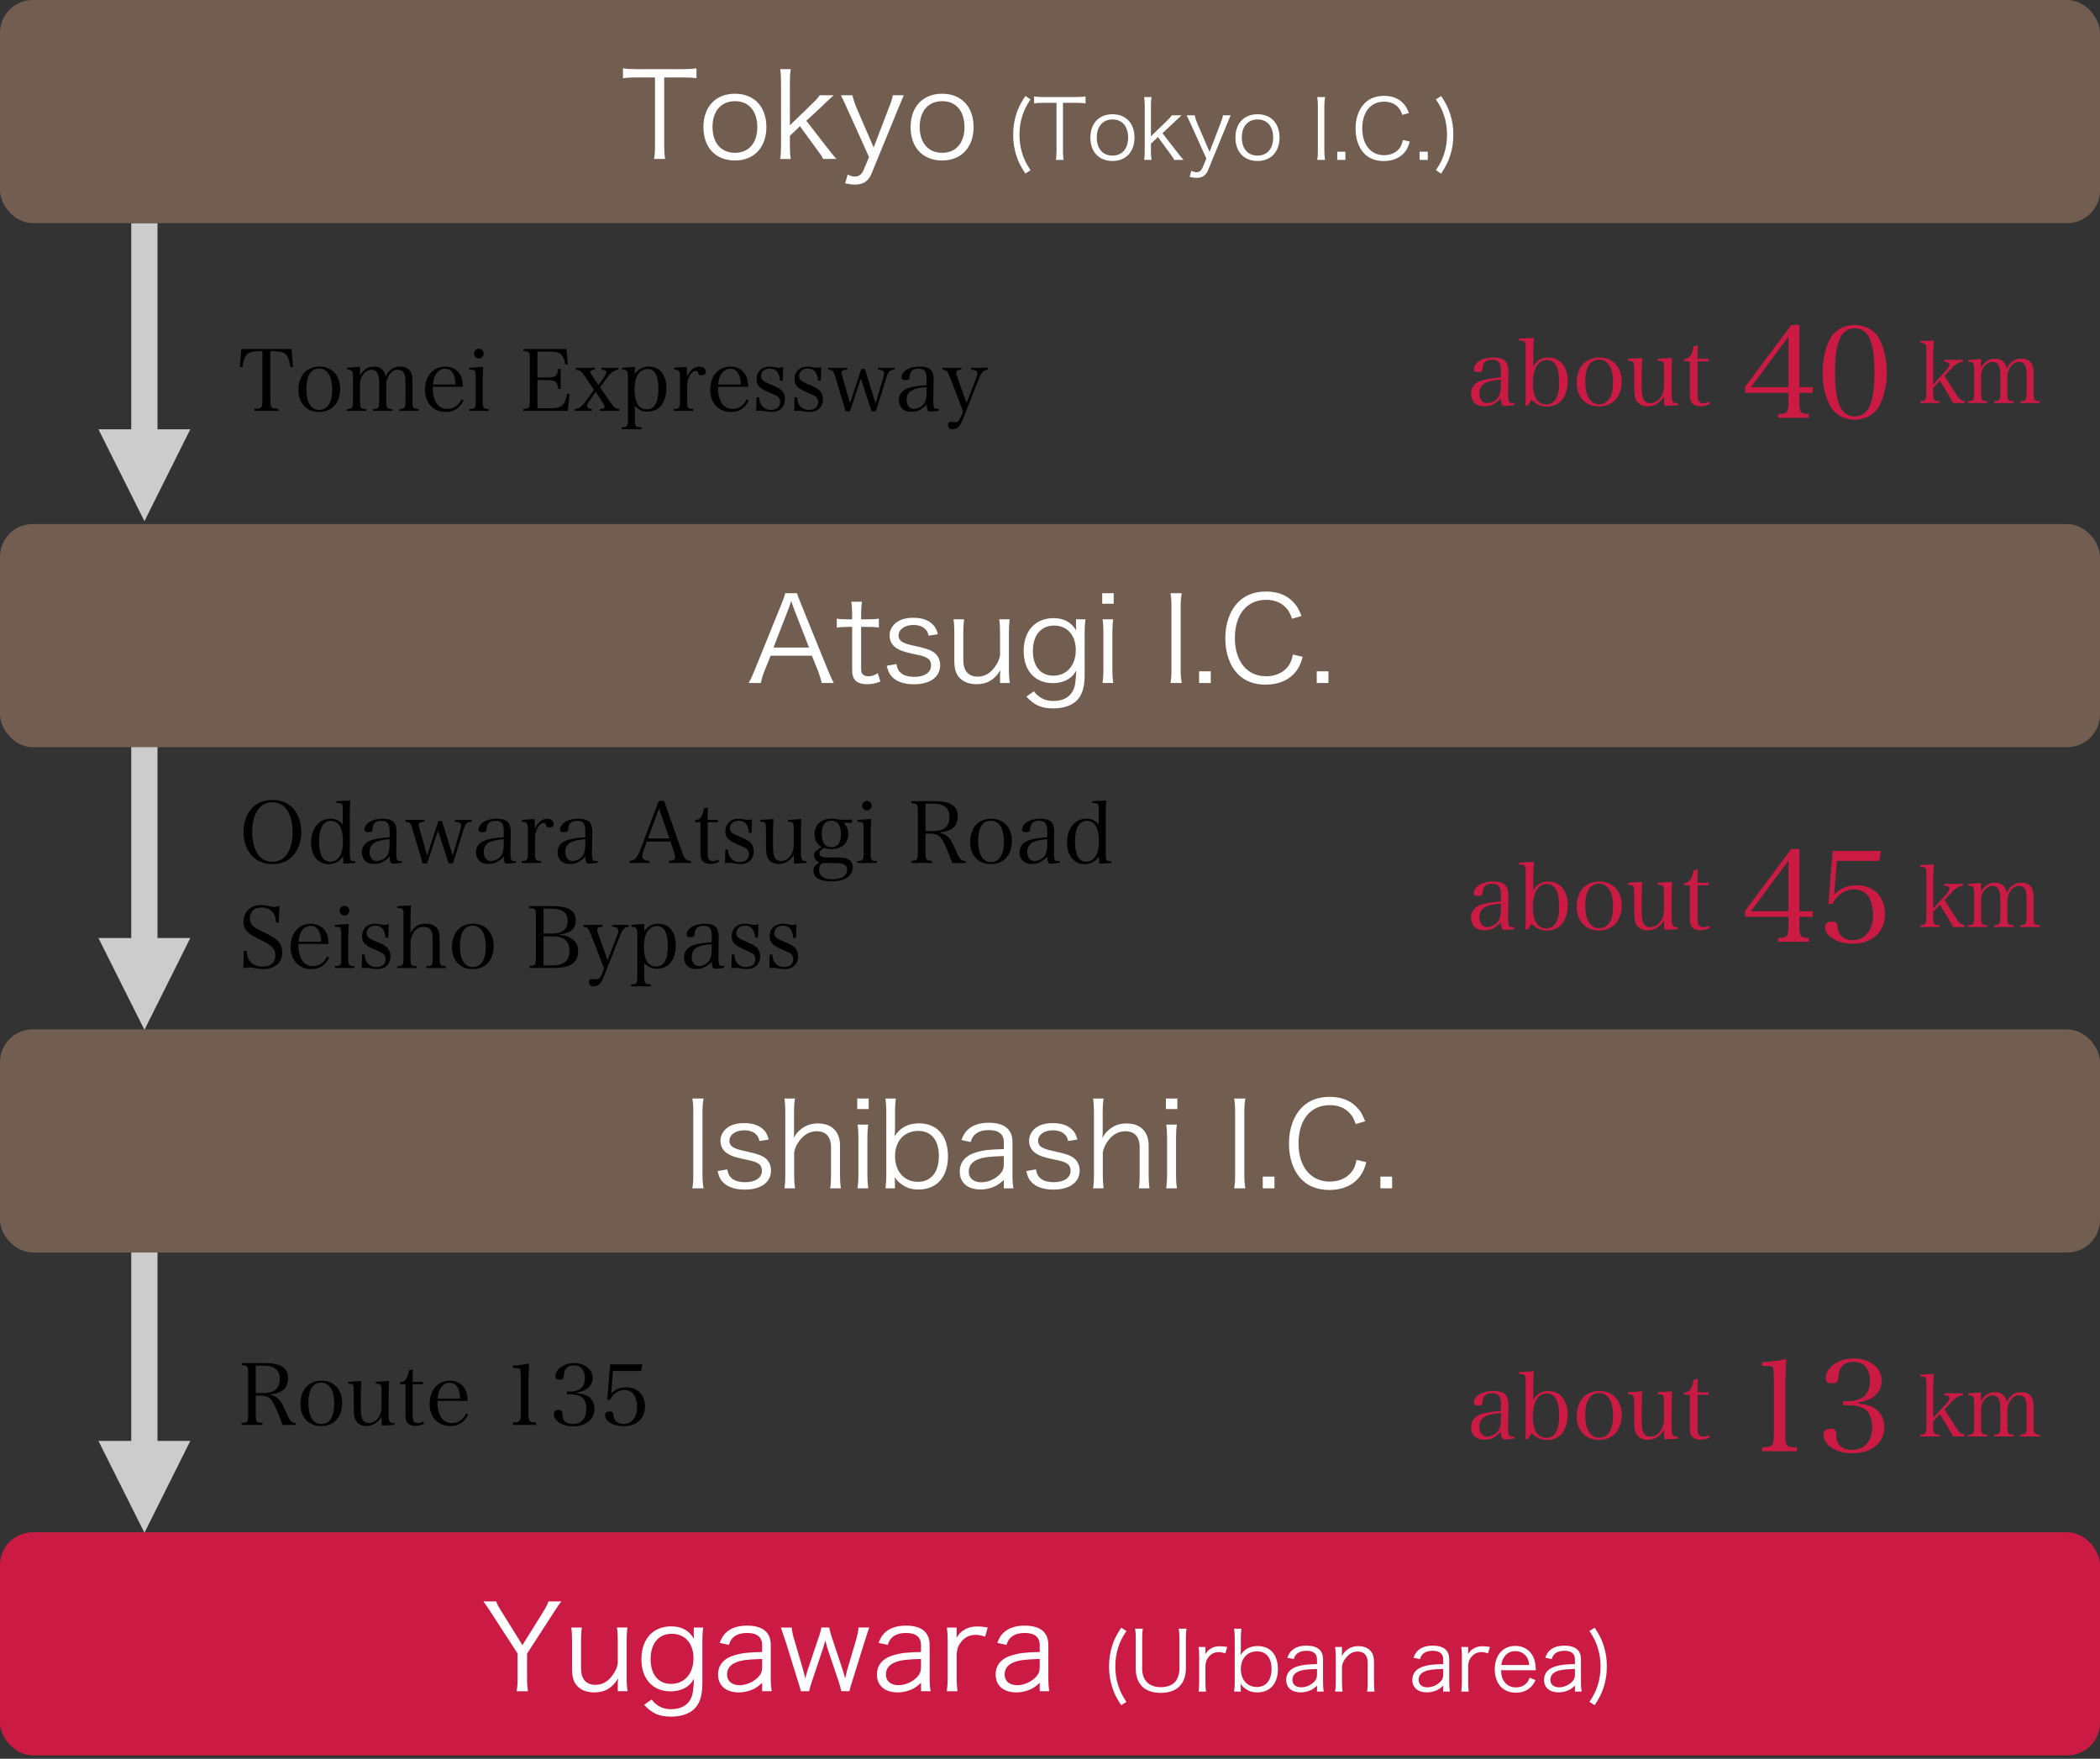 <?xml version="1.0" encoding="UTF-8"?><svg id="_レイヤー_1" xmlns="http://www.w3.org/2000/svg" viewBox="0 0 320 268" width="320" height="268"><rect x="0" y="0" width="320" height="268" fill="#333333" stroke="none"/><defs><style>.cls-1{fill:#fff;}.cls-2{fill:#ccc;}.cls-3{fill:#cb1b45;}.cls-4{fill:#725e50;}</style></defs><rect class="cls-2" x="20" y="190" width="4" height="35"/><path class="cls-2" d="m15,219.56h14l-6.991,14-7.009-14Z"/><rect class="cls-2" x="20" y="34" width="4" height="39.413"/><g><path d="m41.195,60.955c0,.767.052,1.014.234,1.157.13.117.468.169.988.169v.325h-3.641v-.325c.56,0,.871-.065,1.001-.195.169-.143.208-.402.208-1.131v-7.462c-2.327.025-2.704.324-3.029,2.443l-.416-.025.234-2.73h7.645l.233,2.73-.416.025c-.338-2.119-.702-2.418-3.042-2.443v7.462Z"/><path d="m46.42,56.729c.547-.559,1.365-.87,2.263-.87,1.897,0,3.146,1.339,3.146,3.38,0,2.171-1.248,3.536-3.224,3.536-1.885,0-3.133-1.339-3.133-3.354,0-1.079.351-2.08.948-2.691Zm2.224,5.733c1.274,0,1.976-1.104,1.976-3.106,0-2.028-.728-3.198-2.002-3.198-1.248,0-1.937,1.104-1.937,3.094,0,2.041.715,3.211,1.963,3.211Z"/><path d="m54.845,57.263c.48-.923,1.209-1.403,2.158-1.403.962,0,1.573.52,1.755,1.508.546-1.054,1.222-1.508,2.223-1.508.638,0,1.145.207,1.47.598.286.364.402.832.402,1.716v2.809c0,1.209.065,1.312.949,1.339v.286h-2.964v-.286c.884-.026.949-.13.949-1.339v-2.588c0-.87-.053-1.234-.247-1.572-.183-.339-.481-.481-.988-.481-.455,0-.858.247-1.209.768-.351.48-.494.948-.494,1.572v2.302c0,1.209.065,1.312.949,1.339v.286h-2.951v-.286c.871-.026.936-.13.936-1.339v-2.757c0-1.261-.39-1.885-1.17-1.885-.494,0-.936.247-1.3.741-.325.429-.455.845-.455,1.404v2.496c0,1.222.065,1.312.937,1.339v.286h-2.951v-.286c.884-.026.948-.117.948-1.339v-3.484c0-.976-.143-1.17-.896-1.17v-.286l1.95-.144v1.365Z"/><path d="m65.947,58.94c.013.896.091,1.417.299,1.949.377.963,1.014,1.431,1.95,1.431.923,0,1.625-.481,2.145-1.469l.3.169c-.585,1.195-1.47,1.755-2.743,1.755-1.859,0-3.134-1.378-3.134-3.367,0-2.106,1.248-3.549,3.081-3.549,1.184,0,2.08.598,2.483,1.65.13.352.182.663.208,1.431h-4.589Zm3.458-.352c-.013-.688-.078-1.065-.247-1.443-.286-.637-.729-.962-1.339-.962-.624,0-1.145.352-1.495,1.015-.195.377-.273.715-.352,1.391h3.433Z"/><path d="m73.629,55.897c-.039.755-.078,1.886-.078,2.432v2.652c0,1.209.065,1.312.937,1.339v.286h-2.964v-.286c.896-.026.962-.13.962-1.339v-3.472c0-.649-.052-.949-.195-1.065-.104-.092-.312-.117-.767-.117v-.286l2.105-.144Zm-.649-2.756c.402,0,.728.325.728.729,0,.416-.325.741-.728.741-.416,0-.741-.325-.741-.741,0-.403.325-.729.741-.729Z"/><path d="m79.753,62.294c.442,0,.702-.064.819-.194.143-.156.143-.17.169-1.145v-6.123c-.026-.832-.026-.846-.065-.962-.091-.273-.324-.377-.923-.377v-.312h6.565l.208,2.327-.377.026c-.312-1.573-.793-1.964-2.457-1.964h-1.794v3.953h1.339c1.443,0,1.69-.183,1.833-1.326h.364v3.055h-.364c-.091-.598-.182-.845-.364-1.04-.194-.195-.702-.299-1.469-.299h-1.339v4.303h2.054c1.639,0,2.106-.429,2.471-2.223l.363.026-.26,2.587h-6.773v-.312Z"/><path d="m89.775,61.137c-.208.3-.312.533-.312.716,0,.143.117.299.272.377.13.052.208.064.455.091v.286h-2.6v-.286c.649-.052,1.053-.338,1.703-1.235l1.222-1.69-1.456-2.157c-.233-.352-.48-.624-.663-.716-.117-.077-.221-.104-.637-.194v-.286h2.86v.286c-.469.013-.638.117-.638.338,0,.156.039.26.261.572l.962,1.442.884-1.261c.182-.273.299-.546.299-.741,0-.208-.233-.325-.702-.351v-.286h2.549v.286c-.638.064-1.157.429-1.729,1.222l-1.066,1.469,1.639,2.38c.48.715.688.857,1.287.923v.286h-2.978v-.286c.507,0,.741-.104.741-.338,0-.144-.065-.299-.221-.533l-1.145-1.729-.988,1.417Z"/><path d="m96.743,57.016c.494-.767,1.223-1.156,2.133-1.156,1.664,0,2.665,1.234,2.665,3.275,0,1.015-.261,1.938-.729,2.587-.468.638-1.261,1.001-2.145,1.001-.768,0-1.209-.194-1.925-.845v1.898c0,1.209.065,1.287,1.001,1.326v.299h-3.003v-.299c.885-.026.949-.117.949-1.326v-6.279c0-.976-.156-1.17-.896-1.17v-.286l1.949-.144v1.118Zm1.82,5.356c1.184,0,1.769-1.04,1.769-3.094,0-2.055-.546-3.056-1.651-3.056-.598,0-1.17.325-1.482.846-.338.559-.507,1.3-.507,2.274,0,2.016.637,3.029,1.872,3.029Z"/><path d="m104.647,55.897c.025.65.039.819.039,1.093v.416c.429-.988,1.131-1.547,1.897-1.547.56,0,.988.351.988.806,0,.325-.272.533-.688.533-.286,0-.403-.078-.481-.325-.078-.286-.156-.364-.364-.364-.338,0-.702.286-.975.78-.234.429-.352.962-.352,1.651v2.041c0,1.222.065,1.312.937,1.339v.286h-2.978v-.286c.871-.026.949-.13.949-1.339v-3.484c0-.976-.156-1.17-.896-1.17v-.286l1.924-.144Z"/><path d="m109.405,58.94c.013.896.091,1.417.299,1.949.377.963,1.014,1.431,1.95,1.431.923,0,1.625-.481,2.145-1.469l.3.169c-.586,1.195-1.47,1.755-2.743,1.755-1.859,0-3.134-1.378-3.134-3.367,0-2.106,1.248-3.549,3.081-3.549,1.184,0,2.08.598,2.483,1.65.13.352.182.663.208,1.431h-4.589Zm3.458-.352c-.013-.688-.078-1.065-.247-1.443-.286-.637-.729-.962-1.339-.962-.624,0-1.145.352-1.495,1.015-.195.377-.273.715-.352,1.391h3.433Z"/><path d="m115.281,60.552h.403c.052.611.143.923.363,1.209.338.469.819.702,1.417.702.885,0,1.417-.455,1.417-1.222,0-.299-.116-.585-.312-.754-.234-.195-.273-.208-1.456-.729-1.404-.61-1.833-1.079-1.833-1.963,0-.455.13-.897.351-1.196.352-.468.962-.74,1.612-.74.338,0,.507.025,1.209.155.104.014.195.026.273.026.155,0,.363-.026.624-.091l-.065,2.054h-.429c-.026-1.157-.599-1.846-1.547-1.846-.807,0-1.326.455-1.326,1.156,0,.3.117.533.351.702.247.183.494.312,1.353.677.871.363,1.195.559,1.495.884.272.299.429.728.429,1.235,0,1.195-.793,1.963-2.016,1.963-.363,0-.532-.026-1.3-.156-.182-.026-.338-.039-.48-.039-.144,0-.325.013-.585.052l.052-2.08Z"/><path d="m121.066,60.552h.403c.052.611.143.923.363,1.209.338.469.819.702,1.417.702.885,0,1.417-.455,1.417-1.222,0-.299-.116-.585-.312-.754-.234-.195-.273-.208-1.456-.729-1.404-.61-1.833-1.079-1.833-1.963,0-.455.13-.897.351-1.196.352-.468.962-.74,1.612-.74.338,0,.507.025,1.209.155.104.014.195.026.273.026.155,0,.363-.026.624-.091l-.065,2.054h-.429c-.026-1.157-.599-1.846-1.547-1.846-.807,0-1.326.455-1.326,1.156,0,.3.117.533.351.702.247.183.494.312,1.353.677.871.363,1.195.559,1.495.884.272.299.429.728.429,1.235,0,1.195-.793,1.963-2.016,1.963-.363,0-.532-.026-1.3-.156-.182-.026-.338-.039-.48-.039-.144,0-.325.013-.585.052l.052-2.08Z"/><path d="m129.529,62.658h-.676l-1.612-5.396c-.221-.741-.377-.896-1.014-.936v-.286h2.886v.286c-.624.025-.871.155-.871.48,0,.104.039.3.117.572l1.17,4.082,1.716-5.252h.533l1.651,5.252,1.131-3.822c.104-.325.156-.571.156-.754,0-.221-.13-.39-.364-.468-.156-.052-.247-.065-.585-.091v-.286h2.548v.286c-.715.039-.962.286-1.273,1.287l-1.573,5.044h-.663l-1.625-4.992-1.651,4.992Z"/><path d="m143.087,62.58c-.507.078-1.079.13-1.339.13-.39,0-.494-.208-.546-1.079-.208.234-.377.377-.637.56-.572.416-1.027.559-1.69.559-.572,0-1.001-.13-1.326-.403-.351-.312-.572-.832-.572-1.378,0-1.026.65-1.689,1.911-1.976.677-.156,1.365-.247,2.314-.312v-.818c0-.599-.052-.91-.182-1.184-.169-.338-.533-.507-1.066-.507-.858,0-1.3.39-1.353,1.196-.013.272-.038.363-.143.441-.091.065-.26.104-.455.104-.441,0-.637-.117-.637-.39,0-.469.338-.937.884-1.248.494-.273,1.131-.416,1.898-.416.832,0,1.43.194,1.742.571.26.325.377.754.377,1.47q0,.039-.026,1.312l-.013,1.235-.014.598c0,.546.065,1.015.144,1.118.078.104.233.143.728.143v.273Zm-1.885-3.602c-1.157.104-1.664.209-2.185.469-.571.272-.87.793-.87,1.481,0,.819.441,1.378,1.092,1.378.663,0,1.339-.39,1.664-.948.208-.364.299-.91.299-1.769v-.611Z"/><path d="m148.755,57.627c.13-.325.169-.494.169-.689,0-.416-.26-.585-.936-.61v-.286h2.509v.286c-.624.052-.936.377-1.352,1.442l-2.483,6.254c-.156.377-.352.741-.521.936-.221.273-.61.442-.987.442-.469,0-.689-.208-.689-.663,0-.299.117-.455.364-.455.052,0,.117,0,.195.013.285.026.377.039.468.039.468,0,.688-.208.975-.91l.286-.74-1.976-5.109c-.403-1.054-.533-1.196-1.157-1.248v-.286h2.873v.286c-.572.013-.78.13-.78.468,0,.195.039.325.182.741l1.392,3.874,1.469-3.783Z"/></g><g><path class="cls-3" d="m230.74,61.723c-.546.084-1.162.141-1.442.141-.42,0-.532-.225-.588-1.162-.225.252-.406.406-.687.602-.616.449-1.106.602-1.821.602-.616,0-1.078-.139-1.429-.434-.378-.336-.616-.896-.616-1.484,0-1.107.7-1.82,2.059-2.129.729-.168,1.471-.266,2.494-.336v-.883c0-.645-.057-.98-.196-1.275-.183-.363-.574-.547-1.149-.547-.924,0-1.4.422-1.456,1.289-.015.295-.042.393-.154.477-.098.07-.28.113-.49.113-.477,0-.687-.127-.687-.422,0-.504.364-1.008.952-1.344.533-.295,1.219-.449,2.046-.449.896,0,1.54.211,1.877.617.28.35.406.812.406,1.582q0,.043-.028,1.416l-.014,1.33-.015.645c0,.588.07,1.092.154,1.205.084.111.252.154.784.154v.293Zm-2.03-3.879c-1.247.111-1.793.223-2.354.504-.616.293-.938.854-.938,1.596,0,.883.476,1.486,1.177,1.486.714,0,1.442-.422,1.793-1.023.224-.393.322-.98.322-1.904v-.658Z"/><path class="cls-3" d="m232.823,61.779h-.378c.042-.547.042-.645.042-2.508v-6.094c0-1.189-.056-1.26-1.022-1.273v-.309l2.255-.111c-.056.938-.084,2.072-.084,2.801v1.568c.547-.938,1.261-1.373,2.27-1.373,1.821,0,2.983,1.402,2.983,3.602,0,2.381-1.204,3.865-3.151,3.865-.911,0-1.583-.295-2.354-1.037l-.561.869Zm1.19-1.121c.309.604.925.967,1.625.967,1.289,0,1.947-1.148,1.947-3.375,0-2.242-.63-3.391-1.863-3.391-1.345,0-2.143,1.289-2.143,3.488,0,1.008.14,1.764.434,2.311Z"/><path class="cls-3" d="m241.279,55.42c.589-.604,1.471-.939,2.438-.939,2.045,0,3.39,1.443,3.39,3.643,0,2.34-1.345,3.811-3.474,3.811-2.031,0-3.376-1.443-3.376-3.615,0-1.162.378-2.24,1.022-2.898Zm2.396,6.178c1.373,0,2.129-1.191,2.129-3.348,0-2.186-.784-3.447-2.157-3.447-1.345,0-2.087,1.191-2.087,3.334,0,2.199.771,3.461,2.115,3.461Z"/><path class="cls-3" d="m253.629,61.85c-.042-.336-.07-.758-.07-1.443-.546.953-1.456,1.514-2.493,1.514-.896,0-1.583-.436-1.863-1.178-.14-.377-.195-.951-.195-2.17v-2.312c0-.729-.057-1.021-.211-1.148-.084-.084-.21-.111-.476-.125h-.252v-.309l2.171-.141c-.07,1.303-.084,1.639-.084,2.605v1.219c0,1.414.027,1.793.196,2.283.168.518.56.785,1.134.785.771,0,1.457-.506,1.821-1.359.21-.477.252-.785.252-1.652v-2.158c0-.742-.042-1.008-.21-1.135-.084-.084-.224-.125-.477-.139h-.252v-.309l2.172-.141c-.042,1.051-.07,1.975-.07,2.605v2.648c0,1.4.126,1.652.854,1.652h.098v.309l-2.045.098Z"/><path class="cls-3" d="m258.668,59.762c0,.826.042,1.191.182,1.387.141.197.364.295.687.295.309,0,.574-.07.883-.252l.126.363c-.462.238-.91.35-1.415.35-.687,0-1.204-.236-1.442-.686-.154-.279-.196-.588-.196-1.625v-4.539h-.883v-.322c.827-.068,1.247-.615,1.457-1.932l.645-.182c-.028.602-.042,1.133-.042,2.059h1.681v.377h-1.681v4.707Z"/><path class="cls-3" d="m274.184,61.262c0,.936.098,1.404.351,1.598.176.156.332.195,1.093.215v.586h-4.681v-.586c.858-.02,1.015-.059,1.229-.215.254-.193.352-.662.352-1.598v-1.404h-6.611v-.916l7.04-9.42h1.229v9.477h2.028v.859h-2.028v1.404Zm-1.657-9.965l-5.714,7.701h5.714v-7.701Z"/><path class="cls-3" d="m278.844,51.686c.722-1.365,2.125-2.164,3.783-2.164,1.638,0,3.042.799,3.764,2.164.722,1.326,1.111,3.121,1.111,5.051,0,1.932-.39,3.705-1.111,5.051-.722,1.365-2.126,2.166-3.764,2.166-1.658,0-3.062-.82-3.783-2.166s-1.111-3.139-1.111-5.051c0-1.93.39-3.686,1.111-5.051Zm3.783,11.76c2.086,0,3.003-2.047,3.003-6.709,0-4.66-.917-6.707-3.003-6.707-2.087,0-3.003,2.066-3.003,6.727,0,4.643.916,6.689,3.003,6.689Z"/><path class="cls-3" d="m294.575,59.779c0,1.209.064,1.312.936,1.34v.285h-2.899v-.285c.858-.027.924-.131.924-1.34v-6.332c0-1.104-.053-1.17-.924-1.182v-.287l2.042-.104c-.053.871-.078,1.924-.078,2.6v4.121l2.041-2.236c.299-.324.455-.609.455-.805,0-.273-.247-.404-.819-.43v-.285h2.873v.285c-.377.039-.585.117-.871.287-.442.271-.494.311-1.274,1.156l-.676.729,1.82,2.859c.442.703.663.871,1.235.963v.285h-1.769c-.13-.273-.546-1.014-.676-1.248l-1.326-2.158-1.014,1.131v.65Z"/><path class="cls-3" d="m301.868,56.061c.48-.922,1.209-1.404,2.158-1.404.962,0,1.572.521,1.755,1.51.546-1.055,1.222-1.51,2.223-1.51.638,0,1.145.209,1.47.6.285.363.402.832.402,1.715v2.809c0,1.209.065,1.312.949,1.34v.285h-2.964v-.285c.884-.027.949-.131.949-1.34v-2.588c0-.871-.053-1.234-.247-1.572-.183-.338-.481-.48-.988-.48-.455,0-.858.246-1.209.766-.352.482-.494.949-.494,1.574v2.301c0,1.209.065,1.312.949,1.34v.285h-2.951v-.285c.871-.027.936-.131.936-1.34v-2.756c0-1.262-.39-1.885-1.17-1.885-.494,0-.936.246-1.3.74-.325.43-.455.846-.455,1.404v2.496c0,1.223.065,1.312.937,1.34v.285h-2.951v-.285c.884-.027.949-.117.949-1.34v-3.484c0-.975-.144-1.17-.897-1.17v-.285l1.95-.145v1.365Z"/></g><g><path d="m38.192,123.376c.779-.975,1.91-1.481,3.314-1.481,1.418,0,2.521.494,3.314,1.481.717.91,1.08,2.041,1.08,3.406s-.363,2.51-1.08,3.394c-.805,1.001-1.896,1.495-3.314,1.495-1.404,0-2.549-.521-3.314-1.495-.715-.91-1.08-2.041-1.08-3.394,0-1.365.352-2.482,1.08-3.406Zm.936,6.526c.52.923,1.34,1.417,2.379,1.417,1.041,0,1.859-.494,2.379-1.417.469-.845.703-1.858.703-3.12,0-1.261-.234-2.274-.703-3.12-.52-.936-1.338-1.417-2.379-1.417-1.039,0-1.859.494-2.379,1.417-.469.858-.701,1.886-.701,3.12,0,1.235.232,2.249.701,3.12Z"/><path d="m53.376,121.973c-.053.832-.078,1.586-.078,2.587v5.031c.025,1.222.025,1.234.092,1.391.078.169.234.234.611.234h.143v.286l-1.82.104-.053-1.131c-.533.819-1.26,1.209-2.209,1.209-.729,0-1.443-.338-1.912-.897-.48-.598-.74-1.43-.74-2.418,0-2.145,1.195-3.613,2.938-3.613.793,0,1.34.26,1.885.87v-1.963c0-1.261-.012-1.287-.961-1.3v-.286l2.105-.104Zm-2.951,3.106c-1.17,0-1.807,1.105-1.807,3.146,0,2.015.584,3.081,1.689,3.081,1.236,0,1.963-1.144,1.963-3.094,0-2.016-.662-3.134-1.846-3.134Z"/><path d="m61.253,131.476c-.506.078-1.078.13-1.338.13-.391,0-.494-.208-.547-1.079-.207.234-.377.377-.637.56-.572.416-1.027.559-1.689.559-.572,0-1.002-.13-1.326-.403-.352-.312-.572-.832-.572-1.378,0-1.026.65-1.689,1.91-1.976.678-.156,1.365-.247,2.314-.312v-.818c0-.599-.051-.91-.182-1.184-.168-.338-.533-.507-1.066-.507-.857,0-1.299.39-1.352,1.196-.014.272-.039.363-.143.441-.092.065-.26.104-.455.104-.441,0-.637-.117-.637-.39,0-.469.338-.937.883-1.248.494-.273,1.131-.416,1.898-.416.832,0,1.43.194,1.742.571.26.325.377.754.377,1.47q0,.039-.025,1.312l-.014,1.235-.014.598c0,.546.066,1.015.145,1.118.078.104.232.143.727.143v.273Zm-1.885-3.602c-1.156.104-1.664.209-2.184.469-.572.272-.871.793-.871,1.481,0,.819.441,1.378,1.092,1.378.664,0,1.34-.39,1.664-.948.209-.364.299-.91.299-1.769v-.611Z"/><path d="m65.088,131.554h-.676l-1.613-5.396c-.221-.741-.377-.896-1.014-.936v-.286h2.887v.286c-.625.025-.871.155-.871.48,0,.104.039.3.117.572l1.17,4.082,1.715-5.252h.533l1.652,5.252,1.131-3.822c.104-.325.156-.571.156-.754,0-.221-.131-.39-.365-.468-.156-.052-.246-.065-.584-.091v-.286h2.547v.286c-.715.039-.961.286-1.273,1.287l-1.572,5.044h-.664l-1.625-4.992-1.65,4.992Z"/><path d="m78.647,131.476c-.508.078-1.08.13-1.34.13-.389,0-.494-.208-.545-1.079-.209.234-.377.377-.637.56-.572.416-1.027.559-1.691.559-.572,0-1-.13-1.326-.403-.35-.312-.572-.832-.572-1.378,0-1.026.65-1.689,1.912-1.976.676-.156,1.365-.247,2.314-.312v-.818c0-.599-.053-.91-.182-1.184-.17-.338-.533-.507-1.066-.507-.859,0-1.301.39-1.352,1.196-.014.272-.039.363-.145.441-.09.065-.26.104-.455.104-.441,0-.637-.117-.637-.39,0-.469.338-.937.885-1.248.494-.273,1.131-.416,1.898-.416.832,0,1.43.194,1.742.571.26.325.377.754.377,1.47q0,.039-.027,1.312l-.012,1.235-.014.598c0,.546.064,1.015.143,1.118.078.104.234.143.729.143v.273Zm-1.885-3.602c-1.158.104-1.664.209-2.184.469-.572.272-.871.793-.871,1.481,0,.819.441,1.378,1.092,1.378.662,0,1.338-.39,1.664-.948.207-.364.299-.91.299-1.769v-.611Z"/><path d="m81.467,124.793c.025.65.039.819.039,1.093v.416c.43-.988,1.131-1.547,1.898-1.547.559,0,.988.351.988.806,0,.325-.273.533-.689.533-.285,0-.402-.078-.48-.325-.078-.286-.156-.364-.365-.364-.338,0-.701.286-.975.78-.234.429-.352.962-.352,1.651v2.041c0,1.222.066,1.312.938,1.339v.286h-2.979v-.286c.871-.026.949-.13.949-1.339v-3.484c0-.976-.156-1.17-.896-1.17v-.286l1.924-.144Z"/><path d="m91.075,131.476c-.508.078-1.08.13-1.34.13-.389,0-.494-.208-.545-1.079-.209.234-.377.377-.637.56-.572.416-1.027.559-1.691.559-.572,0-1-.13-1.326-.403-.35-.312-.572-.832-.572-1.378,0-1.026.65-1.689,1.912-1.976.676-.156,1.365-.247,2.314-.312v-.818c0-.599-.053-.91-.182-1.184-.17-.338-.533-.507-1.066-.507-.859,0-1.301.39-1.352,1.196-.014.272-.039.363-.145.441-.09.065-.26.104-.455.104-.441,0-.637-.117-.637-.39,0-.469.338-.937.885-1.248.494-.273,1.131-.416,1.898-.416.832,0,1.43.194,1.742.571.26.325.377.754.377,1.47q0,.039-.027,1.312l-.012,1.235-.014.598c0,.546.064,1.015.143,1.118.078.104.234.143.729.143v.273Zm-1.885-3.602c-1.158.104-1.664.209-2.184.469-.572.272-.871.793-.871,1.481,0,.819.441,1.378,1.092,1.378.662,0,1.338-.39,1.664-.948.207-.364.299-.91.299-1.769v-.611Z"/><path d="m98.133,129.408c-.156.416-.246.819-.246,1.066,0,.468.338.676,1.092.702v.325h-3.043v-.325c.742,0,1.17-.455,1.664-1.769l2.77-7.332.807-.091,2.756,7.853c.363,1.065.611,1.312,1.365,1.339v.325h-3.355v-.325c.664-.026.938-.182.938-.56,0-.155-.053-.416-.156-.74l-.547-1.639h-3.627l-.416,1.17Zm2.289-6.201l-1.691,4.551h3.277l-1.586-4.551Z"/><path d="m107.831,129.655c0,.768.039,1.105.17,1.287.129.183.338.273.637.273.285,0,.533-.065.818-.234l.117.338c-.428.222-.844.325-1.312.325-.637,0-1.117-.221-1.34-.637-.143-.26-.182-.546-.182-1.508v-4.213h-.818v-.299c.768-.064,1.156-.572,1.352-1.794l.598-.169c-.025.559-.039,1.053-.039,1.911h1.561v.351h-1.561v4.368Z"/><path d="m110.522,129.447h.404c.051.611.143.923.363,1.209.338.469.818.702,1.416.702.885,0,1.418-.455,1.418-1.222,0-.299-.117-.585-.312-.754-.234-.195-.273-.208-1.455-.729-1.404-.61-1.834-1.079-1.834-1.963,0-.455.131-.897.352-1.196.352-.468.961-.74,1.611-.74.338,0,.508.025,1.209.155.105.014.195.026.273.026.156,0,.363-.026.625-.091l-.066,2.054h-.428c-.027-1.157-.6-1.846-1.547-1.846-.807,0-1.326.455-1.326,1.156,0,.3.117.533.35.702.248.183.494.312,1.354.677.871.363,1.195.559,1.494.884.273.299.43.728.43,1.235,0,1.195-.793,1.963-2.016,1.963-.363,0-.533-.026-1.301-.156-.182-.026-.338-.039-.48-.039s-.324.013-.584.052l.051-2.08Z"/><path d="m121.014,131.593c-.039-.312-.066-.702-.066-1.339-.506.884-1.352,1.403-2.312,1.403-.832,0-1.471-.402-1.73-1.092-.129-.351-.182-.884-.182-2.015v-2.146c0-.676-.051-.949-.195-1.065-.078-.078-.195-.104-.441-.117h-.234v-.286l2.016-.13c-.064,1.209-.078,1.521-.078,2.418v1.131c0,1.313.025,1.664.182,2.119.156.481.52.728,1.053.728.715,0,1.354-.468,1.691-1.261.193-.441.232-.728.232-1.534v-2.002c0-.688-.039-.936-.193-1.053-.078-.078-.209-.117-.443-.13h-.234v-.286l2.016-.13c-.039.975-.064,1.833-.064,2.418v2.457c0,1.3.117,1.534.793,1.534h.092v.286l-1.898.091Z"/><path d="m128.528,125.378c.506.521.74,1.066.74,1.742,0,1.379-1.014,2.263-2.574,2.263-.389,0-.662-.039-1.143-.156-.482.26-.678.481-.678.78,0,.494.34.649,1.432.649h.91c.883,0,1.299.039,1.664.13.715.209,1.078.677,1.078,1.404,0,.638-.391,1.287-.975,1.612-.586.338-1.326.494-2.301.494-.871,0-1.521-.13-2.016-.403-.48-.26-.701-.663-.701-1.261,0-.546.104-.676.908-1.196-.559-.26-.818-.624-.818-1.144,0-.364.117-.533.625-.885l.506-.338c-.363-.247-.506-.377-.65-.559-.271-.338-.416-.819-.416-1.339,0-.885.377-1.651,1.016-2.028.441-.26.986-.39,1.598-.39.273,0,.508.025.871.091.416.064.521.078.82.078.324,0,.715-.014,1.416-.039v.493h-1.312Zm-3.705,7.138c0,.962.689,1.469,2.016,1.469,1.391,0,2.248-.571,2.248-1.481,0-.546-.299-.832-1-.949-.273-.039-.65-.052-1.482-.052-.455,0-1.236.013-1.248.025-.365.13-.533.442-.533.988Zm.689-4.043c.221.39.662.624,1.182.624.949,0,1.457-.689,1.457-1.977,0-1.364-.494-2.066-1.457-2.066-.975,0-1.48.663-1.48,1.963,0,.585.104,1.104.299,1.456Z"/><path d="m132.753,124.793c-.039.755-.078,1.886-.078,2.432v2.652c0,1.209.064,1.312.936,1.339v.286h-2.963v-.286c.896-.026.961-.13.961-1.339v-3.472c0-.649-.051-.949-.195-1.065-.104-.092-.311-.117-.766-.117v-.286l2.105-.144Zm-.65-2.756c.402,0,.729.325.729.729,0,.416-.326.741-.729.741-.416,0-.74-.325-.74-.741,0-.403.324-.729.74-.729Z"/><path d="m141.02,129.851c0,1.196.078,1.3,1.014,1.326v.325h-3.172v-.325c.924-.026,1.002-.13,1.002-1.326v-6.123c0-1.209-.066-1.3-1.002-1.339v-.312h3.602c2.379,0,3.484.741,3.484,2.327,0,.559-.17,1.105-.441,1.469-.391.508-1.209.858-2.186.963v.116c.443.091.742.222,1.041.469.402.351.65.74,1.078,1.702.637,1.443.742,1.626,1.002,1.847.195.169.377.233.689.247v.286h-2.029c-.506-1.417-1.053-2.73-1.416-3.367-.312-.56-.561-.819-.949-.949-.273-.104-.598-.156-.924-.156h-.793v2.821Zm1.08-3.211c.779,0,1.416-.144,1.793-.403.52-.351.793-.949.793-1.742,0-1.365-.805-2.028-2.469-2.028h-1.197v4.174h1.08Z"/><path d="m148.782,125.625c.545-.559,1.363-.87,2.262-.87,1.898,0,3.146,1.339,3.146,3.38,0,2.171-1.248,3.536-3.225,3.536-1.885,0-3.133-1.339-3.133-3.354,0-1.079.35-2.08.949-2.691Zm2.223,5.733c1.273,0,1.975-1.104,1.975-3.106,0-2.028-.727-3.198-2.002-3.198-1.248,0-1.936,1.104-1.936,3.094,0,2.041.715,3.211,1.963,3.211Z"/><path d="m161.469,131.476c-.508.078-1.08.13-1.34.13-.389,0-.494-.208-.545-1.079-.209.234-.377.377-.637.56-.572.416-1.027.559-1.691.559-.572,0-1-.13-1.326-.403-.35-.312-.572-.832-.572-1.378,0-1.026.65-1.689,1.912-1.976.676-.156,1.365-.247,2.314-.312v-.818c0-.599-.053-.91-.182-1.184-.17-.338-.533-.507-1.066-.507-.859,0-1.301.39-1.352,1.196-.014.272-.039.363-.145.441-.09.065-.26.104-.455.104-.441,0-.637-.117-.637-.39,0-.469.338-.937.885-1.248.494-.273,1.131-.416,1.898-.416.832,0,1.43.194,1.742.571.26.325.377.754.377,1.47q0,.039-.027,1.312l-.012,1.235-.014.598c0,.546.064,1.015.143,1.118.078.104.234.143.729.143v.273Zm-1.885-3.602c-1.158.104-1.664.209-2.184.469-.572.272-.871.793-.871,1.481,0,.819.441,1.378,1.092,1.378.662,0,1.338-.39,1.664-.948.207-.364.299-.91.299-1.769v-.611Z"/><path d="m168.567,121.973c-.053.832-.078,1.586-.078,2.587v5.031c.025,1.222.025,1.234.092,1.391.078.169.234.234.611.234h.143v.286l-1.82.104-.053-1.131c-.533.819-1.26,1.209-2.209,1.209-.729,0-1.443-.338-1.912-.897-.48-.598-.74-1.43-.74-2.418,0-2.145,1.195-3.613,2.938-3.613.793,0,1.34.26,1.885.87v-1.963c0-1.261-.012-1.287-.961-1.3v-.286l2.105-.104Zm-2.951,3.106c-1.17,0-1.807,1.105-1.807,3.146,0,2.015.584,3.081,1.689,3.081,1.236,0,1.963-1.144,1.963-3.094,0-2.016-.662-3.134-1.846-3.134Z"/><path d="m37.165,144.901h.43c.051.807.182,1.223.531,1.639.416.48,1.094.74,1.951.74,1.184,0,1.885-.624,1.885-1.689,0-1.027-.48-1.521-2.418-2.457-1.105-.533-1.508-.78-1.871-1.17-.379-.403-.572-.91-.572-1.534,0-.768.285-1.417.818-1.886.494-.429,1.078-.624,1.859-.624.494,0,.715.026,1.533.222.195.039.352.064.482.064.193,0,.428-.064.779-.194l-.078,2.561h-.43c-.051-.637-.156-1.014-.363-1.365-.363-.598-1.027-.923-1.873-.923-.623,0-1.064.182-1.377.546-.234.299-.377.702-.377,1.131,0,.858.416,1.287,1.963,2.016,1.625.767,2.236,1.196,2.6,1.768.26.403.365.832.365,1.431,0,.767-.248,1.352-.742,1.768-.545.481-1.26.715-2.119.715-.506,0-.832-.039-1.742-.221-.156-.025-.299-.039-.428-.039-.209,0-.443.039-.898.13l.092-2.626Z"/><path d="m45.46,143.836c.012.896.09,1.417.299,1.949.377.963,1.014,1.431,1.949,1.431.924,0,1.625-.481,2.145-1.469l.301.169c-.586,1.195-1.471,1.755-2.744,1.755-1.859,0-3.133-1.378-3.133-3.367,0-2.106,1.248-3.549,3.08-3.549,1.184,0,2.08.598,2.484,1.65.129.352.182.663.207,1.431h-4.588Zm3.457-.352c-.012-.688-.078-1.065-.246-1.443-.287-.637-.729-.962-1.34-.962-.623,0-1.145.352-1.494,1.015-.195.377-.273.715-.352,1.391h3.432Z"/><path d="m53.141,140.793c-.039.755-.078,1.886-.078,2.432v2.652c0,1.209.066,1.312.938,1.339v.286h-2.965v-.286c.896-.026.963-.13.963-1.339v-3.472c0-.649-.053-.949-.195-1.065-.104-.092-.312-.117-.768-.117v-.286l2.105-.144Zm-.648-2.756c.402,0,.727.325.727.729,0,.416-.324.741-.727.741-.416,0-.742-.325-.742-.741,0-.403.326-.729.742-.729Z"/><path d="m55.17,145.447h.402c.053.611.143.923.363,1.209.338.469.82.702,1.418.702.885,0,1.416-.455,1.416-1.222,0-.299-.115-.585-.311-.754-.234-.195-.273-.208-1.457-.729-1.404-.61-1.832-1.079-1.832-1.963,0-.455.129-.897.35-1.196.352-.468.963-.74,1.613-.74.338,0,.506.025,1.209.155.104.014.195.026.273.026.154,0,.363-.026.623-.091l-.064,2.054h-.43c-.025-1.157-.598-1.846-1.547-1.846-.807,0-1.326.455-1.326,1.156,0,.3.117.533.352.702.246.183.494.312,1.352.677.871.363,1.195.559,1.496.884.271.299.428.728.428,1.235,0,1.195-.793,1.963-2.016,1.963-.363,0-.531-.026-1.299-.156-.182-.026-.338-.039-.48-.039-.145,0-.326.013-.586.052l.053-2.08Z"/><path d="m62.553,142.146c.611-1.001,1.248-1.391,2.314-1.391.949,0,1.586.324,1.898.936.156.325.234.871.234,1.586v2.601c0,1.209.064,1.312.936,1.339v.286h-2.951v-.286c.885-.026.949-.117.949-1.339v-2.613c0-.663-.064-1.145-.207-1.404-.209-.416-.586-.624-1.145-.624-.52,0-.975.182-1.287.507-.26.273-.48.663-.611,1.066-.092.286-.131.546-.131.975v2.094c0,1.222.066,1.312.938,1.339v.286h-2.951v-.286c.883-.026.949-.117.949-1.339v-6.332c0-1.104-.053-1.17-.949-1.183v-.286l2.08-.104c-.053.987-.066,1.469-.066,2.6v1.573Z"/><path d="m69.821,141.625c.547-.559,1.365-.87,2.262-.87,1.898,0,3.146,1.339,3.146,3.38,0,2.171-1.248,3.536-3.225,3.536-1.885,0-3.133-1.339-3.133-3.354,0-1.079.352-2.08.949-2.691Zm2.223,5.733c1.275,0,1.977-1.104,1.977-3.106,0-2.028-.729-3.198-2.002-3.198-1.248,0-1.938,1.104-1.938,3.094,0,2.041.715,3.211,1.963,3.211Z"/><path d="m80.676,147.189c.441,0,.701-.064.818-.194.143-.156.143-.17.17-1.145v-6.123c-.027-.832-.027-.846-.066-.962-.09-.273-.324-.377-.922-.377v-.312h3.549c1.014,0,1.885.144,2.393.377.754.364,1.117.949,1.117,1.808,0,1.234-.793,1.924-2.432,2.132v.091c.639.026,1.041.117,1.496.352.885.454,1.301,1.131,1.301,2.118,0,1.196-.572,1.938-1.742,2.314-.494.144-1.314.234-2.197.234h-3.484v-.312Zm3.457-4.94c1.561,0,2.367-.662,2.367-1.937,0-1.248-.807-1.847-2.482-1.847h-1.197v3.783h1.312Zm-.051,4.862c.949,0,1.625-.169,2.041-.532.416-.339.65-.963.65-1.729,0-.884-.338-1.521-.963-1.859-.377-.194-1.014-.312-1.729-.312h-1.262v4.433h1.262Z"/><path d="m94.053,142.522c.129-.325.168-.494.168-.689,0-.416-.26-.585-.936-.61v-.286h2.51v.286c-.625.052-.936.377-1.352,1.442l-2.484,6.254c-.156.377-.35.741-.52.936-.221.273-.611.442-.988.442-.469,0-.689-.208-.689-.663,0-.299.117-.455.365-.455.051,0,.117,0,.195.013.285.026.377.039.467.039.469,0,.689-.208.975-.91l.287-.74-1.977-5.109c-.402-1.054-.533-1.196-1.156-1.248v-.286h2.873v.286c-.572.013-.781.13-.781.468,0,.195.039.325.184.741l1.391,3.874,1.469-3.783Z"/><path d="m98.174,141.911c.494-.767,1.223-1.156,2.133-1.156,1.664,0,2.664,1.234,2.664,3.275,0,1.015-.26,1.938-.729,2.587-.467.638-1.26,1.001-2.145,1.001-.768,0-1.209-.194-1.924-.845v1.898c0,1.209.064,1.287,1,1.326v.299h-3.002v-.299c.885-.026.949-.117.949-1.326v-6.279c0-.976-.156-1.17-.896-1.17v-.286l1.949-.144v1.118Zm1.82,5.356c1.184,0,1.768-1.04,1.768-3.094,0-2.055-.545-3.056-1.65-3.056-.598,0-1.17.325-1.482.846-.338.559-.508,1.3-.508,2.274,0,2.016.637,3.029,1.873,3.029Z"/><path d="m110.342,147.476c-.508.078-1.08.13-1.34.13-.389,0-.494-.208-.545-1.079-.209.234-.377.377-.637.56-.572.416-1.027.559-1.691.559-.572,0-1-.13-1.326-.403-.35-.312-.572-.832-.572-1.378,0-1.026.65-1.689,1.912-1.976.676-.156,1.365-.247,2.314-.312v-.818c0-.599-.053-.91-.182-1.184-.17-.338-.533-.507-1.066-.507-.859,0-1.301.39-1.352,1.196-.014.272-.039.363-.145.441-.09.065-.26.104-.455.104-.441,0-.637-.117-.637-.39,0-.469.338-.937.885-1.248.494-.273,1.131-.416,1.898-.416.832,0,1.43.194,1.742.571.26.325.377.754.377,1.47q0,.039-.027,1.312l-.012,1.235-.014.598c0,.546.064,1.015.143,1.118.078.104.234.143.729.143v.273Zm-1.885-3.602c-1.158.104-1.664.209-2.184.469-.572.272-.871.793-.871,1.481,0,.819.441,1.378,1.092,1.378.662,0,1.338-.39,1.664-.948.207-.364.299-.91.299-1.769v-.611Z"/><path d="m111.499,145.447h.404c.051.611.143.923.363,1.209.338.469.818.702,1.416.702.885,0,1.418-.455,1.418-1.222,0-.299-.117-.585-.312-.754-.234-.195-.273-.208-1.455-.729-1.404-.61-1.834-1.079-1.834-1.963,0-.455.131-.897.352-1.196.352-.468.961-.74,1.611-.74.338,0,.508.025,1.209.155.105.014.195.026.273.026.156,0,.363-.026.625-.091l-.066,2.054h-.428c-.027-1.157-.6-1.846-1.547-1.846-.807,0-1.326.455-1.326,1.156,0,.3.117.533.35.702.248.183.494.312,1.354.677.871.363,1.195.559,1.494.884.273.299.43.728.43,1.235,0,1.195-.793,1.963-2.016,1.963-.363,0-.533-.026-1.301-.156-.182-.026-.338-.039-.48-.039s-.324.013-.584.052l.051-2.08Z"/><path d="m117.284,145.447h.404c.051.611.143.923.363,1.209.338.469.818.702,1.416.702.885,0,1.418-.455,1.418-1.222,0-.299-.117-.585-.312-.754-.234-.195-.273-.208-1.455-.729-1.404-.61-1.834-1.079-1.834-1.963,0-.455.131-.897.352-1.196.352-.468.961-.74,1.611-.74.338,0,.508.025,1.209.155.105.014.195.026.273.026.156,0,.363-.026.625-.091l-.066,2.054h-.428c-.027-1.157-.6-1.846-1.547-1.846-.807,0-1.326.455-1.326,1.156,0,.3.117.533.35.702.248.183.494.312,1.354.677.871.363,1.195.559,1.494.884.273.299.43.728.43,1.235,0,1.195-.793,1.963-2.016,1.963-.363,0-.533-.026-1.301-.156-.182-.026-.338-.039-.48-.039s-.324.013-.584.052l.051-2.08Z"/></g><g><path class="cls-3" d="m230.741,141.567c-.546.084-1.162.14-1.442.14-.42,0-.532-.224-.588-1.162-.225.252-.406.406-.687.603-.616.448-1.106.602-1.821.602-.616,0-1.078-.14-1.429-.434-.378-.336-.616-.896-.616-1.485,0-1.106.7-1.82,2.059-2.129.729-.168,1.471-.266,2.494-.336v-.883c0-.645-.057-.98-.196-1.274-.183-.364-.574-.547-1.149-.547-.924,0-1.4.421-1.456,1.289-.015.294-.042.393-.154.477-.098.07-.28.112-.49.112-.477,0-.687-.127-.687-.421,0-.504.364-1.008.952-1.345.533-.294,1.219-.448,2.046-.448.896,0,1.54.21,1.877.616.28.351.406.812.406,1.583q0,.042-.028,1.415l-.014,1.331-.015.644c0,.589.07,1.093.154,1.205s.252.154.784.154v.294Zm-2.03-3.88c-1.247.112-1.793.224-2.354.504-.616.294-.938.854-.938,1.597,0,.883.476,1.485,1.177,1.485.714,0,1.442-.421,1.793-1.022.224-.393.322-.98.322-1.905v-.658Z"/><path class="cls-3" d="m232.824,141.623h-.378c.042-.546.042-.644.042-2.507v-6.094c0-1.19-.056-1.261-1.022-1.274v-.309l2.255-.111c-.056.938-.084,2.073-.084,2.801v1.569c.547-.938,1.261-1.373,2.27-1.373,1.821,0,2.983,1.401,2.983,3.601,0,2.381-1.204,3.865-3.151,3.865-.911,0-1.583-.294-2.354-1.036l-.561.868Zm1.19-1.12c.309.603.925.967,1.625.967,1.289,0,1.947-1.149,1.947-3.376,0-2.241-.63-3.39-1.863-3.39-1.345,0-2.143,1.288-2.143,3.487,0,1.009.14,1.765.434,2.312Z"/><path class="cls-3" d="m241.28,135.264c.589-.603,1.471-.938,2.438-.938,2.045,0,3.39,1.443,3.39,3.643,0,2.339-1.345,3.81-3.474,3.81-2.031,0-3.376-1.442-3.376-3.614,0-1.162.378-2.241,1.022-2.899Zm2.396,6.178c1.373,0,2.129-1.19,2.129-3.348,0-2.186-.784-3.446-2.157-3.446-1.345,0-2.087,1.19-2.087,3.334,0,2.199.771,3.46,2.115,3.46Z"/><path class="cls-3" d="m253.63,141.693c-.042-.336-.07-.757-.07-1.442-.546.952-1.456,1.513-2.493,1.513-.896,0-1.583-.435-1.863-1.177-.14-.378-.195-.952-.195-2.171v-2.312c0-.729-.057-1.022-.211-1.148-.084-.084-.21-.112-.476-.126h-.252v-.309l2.171-.14c-.07,1.303-.084,1.639-.084,2.605v1.218c0,1.415.027,1.793.196,2.284.168.518.56.784,1.134.784.771,0,1.457-.505,1.821-1.359.21-.476.252-.784.252-1.652v-2.157c0-.742-.042-1.009-.21-1.135-.084-.084-.224-.126-.477-.14h-.252v-.309l2.172-.14c-.042,1.05-.07,1.975-.07,2.605v2.647c0,1.4.126,1.652.854,1.652h.098v.309l-2.045.098Z"/><path class="cls-3" d="m258.669,139.606c0,.826.042,1.19.182,1.387.141.196.364.294.687.294.309,0,.574-.07.883-.252l.126.364c-.462.238-.91.35-1.415.35-.687,0-1.204-.237-1.442-.686-.154-.28-.196-.589-.196-1.625v-4.539h-.883v-.322c.827-.069,1.247-.616,1.457-1.933l.645-.182c-.028.602-.042,1.134-.042,2.059h1.681v.378h-1.681v4.707Z"/><path class="cls-3" d="m274.185,141.105c0,.936.098,1.404.351,1.599.176.156.332.195,1.093.215v.585h-4.681v-.585c.858-.02,1.015-.059,1.229-.215.254-.194.352-.663.352-1.599v-1.404h-6.611v-.916l7.04-9.419h1.229v9.477h2.028v.858h-2.028v1.404Zm-1.657-9.965l-5.714,7.702h5.714v-7.702Z"/><path class="cls-3" d="m279.489,136.309c1.014-.995,2.009-1.404,3.451-1.404,2.594,0,4.29,1.735,4.29,4.368,0,2.749-1.93,4.524-4.953,4.524-2.281,0-4.173-1.151-4.173-2.516,0-.565.351-.858,1.053-.858.624,0,.8.156.839.8.098,1.287.975,2.047,2.34,2.047,1.853,0,3.081-1.54,3.081-3.86,0-1.112-.253-2.087-.702-2.789-.448-.702-1.286-1.111-2.203-1.111-1.365,0-2.672.896-3.296,2.262l-.604-.078.644-8.034h7.371l-.272,1.521h-6.455l-.409,5.129Z"/><path class="cls-3" d="m294.576,139.624c0,1.209.064,1.312.936,1.339v.286h-2.899v-.286c.858-.026.924-.13.924-1.339v-6.332c0-1.104-.053-1.17-.924-1.183v-.286l2.042-.104c-.053.871-.078,1.924-.078,2.6v4.121l2.041-2.236c.299-.324.455-.61.455-.806,0-.272-.247-.403-.819-.429v-.286h2.873v.286c-.377.039-.585.117-.871.286-.442.272-.494.312-1.274,1.156l-.676.729,1.82,2.86c.442.702.663.871,1.235.962v.286h-1.769c-.13-.273-.546-1.015-.676-1.248l-1.326-2.158-1.014,1.131v.65Z"/><path class="cls-3" d="m301.869,135.905c.48-.923,1.209-1.404,2.158-1.404.962,0,1.572.521,1.755,1.509.546-1.054,1.222-1.509,2.223-1.509.638,0,1.145.209,1.47.599.285.364.402.832.402,1.716v2.809c0,1.209.065,1.312.949,1.339v.286h-2.964v-.286c.884-.026.949-.13.949-1.339v-2.588c0-.871-.053-1.234-.247-1.572-.183-.338-.481-.481-.988-.481-.455,0-.858.247-1.209.767-.352.481-.494.949-.494,1.573v2.302c0,1.209.065,1.312.949,1.339v.286h-2.951v-.286c.871-.026.936-.13.936-1.339v-2.757c0-1.261-.39-1.885-1.17-1.885-.494,0-.936.247-1.3.741-.325.429-.455.845-.455,1.404v2.496c0,1.222.065,1.312.937,1.339v.286h-2.951v-.286c.884-.026.949-.117.949-1.339v-3.484c0-.976-.144-1.17-.897-1.17v-.286l1.95-.144v1.365Z"/></g><rect class="cls-4" width="320" height="34" rx="4.991" ry="4.991"/><path class="cls-2" d="m15,65.413h14l-6.991,14-7.009-14Z"/><rect class="cls-2" x="20" y="113.371" width="4" height="35"/><path class="cls-2" d="m15,142.931h14l-6.991,14-7.009-14Z"/><g><path class="cls-1" d="m101.213,22.187c0,.882.036,1.387.144,2.034h-1.692c.108-.558.145-1.188.145-2.034v-10.389h-2.81c-.918,0-1.476.035-2.07.126v-1.513c.63.09,1.099.126,2.053.126h7.022c1.044,0,1.53-.036,2.124-.126v1.513c-.594-.091-1.116-.126-2.124-.126h-2.791v10.389Z"/><path class="cls-1" d="m107.187,19.378c0-3.115,1.873-5.096,4.808-5.096s4.789,1.98,4.789,5.077c0,3.079-1.872,5.096-4.771,5.096-2.952,0-4.825-1.963-4.825-5.077Zm1.387-.036c0,2.448,1.314,3.943,3.421,3.943s3.403-1.495,3.403-3.926-1.297-3.943-3.367-3.943c-2.143,0-3.457,1.495-3.457,3.926Z"/><path class="cls-1" d="m120.49,10.537c-.09.648-.126,1.116-.126,2.034v6.519l3.259-3.151c.774-.738,1.026-1.044,1.278-1.422h2.143q-.252.233-.738.666c-.18.162-.396.359-.647.612-.162.144-.253.252-.288.288l-2.503,2.322,3.043,3.925c1.08,1.387,1.17,1.495,1.566,1.891h-2.053c-.198-.432-.234-.504-1.135-1.71l-2.395-3.277-1.53,1.459v1.512c0,.811.036,1.387.126,2.017h-1.603c.09-.647.126-1.17.126-2.034v-9.615c0-.9-.036-1.386-.126-2.034h1.603Z"/><path class="cls-1" d="m129.129,16.623q-.81-1.783-.99-2.106h1.765c.09.504.324,1.224.612,1.908l2.611,6.05,2.322-6.05c.36-.918.522-1.404.594-1.908h1.675c-.107.27-.414.972-.882,2.106l-4.033,9.831c-.469,1.152-1.261,1.674-2.539,1.674-.396,0-.792-.054-1.477-.197l.378-1.333c.505.234.757.307,1.099.307.612,0,1.044-.324,1.332-.991l.829-1.98-3.296-7.31Z"/><path class="cls-1" d="m138.758,19.378c0-3.115,1.873-5.096,4.808-5.096s4.789,1.98,4.789,5.077c0,3.079-1.872,5.096-4.771,5.096-2.952,0-4.825-1.963-4.825-5.077Zm1.387-.036c0,2.448,1.314,3.943,3.421,3.943s3.403-1.495,3.403-3.926-1.297-3.943-3.367-3.943c-2.143,0-3.457,1.495-3.457,3.926Z"/></g><rect class="cls-4" y="79.854" width="320" height="34" rx="4.991" ry="4.991"/><g><path class="cls-1" d="m125.211,104.074c-.145-.647-.342-1.278-.559-1.836l-.936-2.323h-6.284l-.937,2.323c-.27.684-.432,1.206-.558,1.836h-1.873c.36-.594.486-.864.973-2.07l4.033-9.938c.342-.847.486-1.261.576-1.675h1.818c.072.342.162.576.612,1.675l4.033,9.938c.45,1.08.684,1.603.954,2.07h-1.854Zm-4.249-11.343c-.055-.145-.055-.162-.396-1.152-.09.27-.162.468-.198.594-.107.288-.162.486-.198.559l-2.305,5.941h5.42l-2.322-5.941Z"/><path class="cls-1" d="m131.346,91.687c-.09.576-.126,1.225-.126,1.999v.685h.864c.828,0,1.206-.019,1.837-.108v1.368c-.576-.09-1.026-.107-1.837-.107h-.864v6.266c0,.521.072.792.234.954.197.198.504.306.882.306.468,0,.828-.107,1.423-.468l.396,1.261c-.738.306-1.296.414-2.034.414-.792,0-1.404-.198-1.765-.559s-.504-.882-.504-1.729v-6.445h-.721c-.612,0-1.026.035-1.62.107v-1.368c.504.09.864.108,1.62.108h.721v-.685c0-.721-.036-1.404-.126-1.999h1.62Z"/><path class="cls-1" d="m136.601,101.193c.126.667.271.99.631,1.314.449.414,1.17.631,2.088.631,1.566,0,2.557-.667,2.557-1.729,0-.505-.18-.883-.558-1.116-.433-.271-.792-.379-2.125-.648-1.44-.307-2.053-.522-2.665-.937-.63-.433-.972-1.099-.972-1.891,0-.648.27-1.261.774-1.746.63-.612,1.603-.937,2.809-.937,1.225,0,2.179.288,2.827.864.468.396.72.811.954,1.639l-1.423.233c-.107-.485-.198-.702-.45-.954-.414-.45-1.062-.684-1.872-.684-1.314,0-2.251.666-2.251,1.62,0,.414.216.774.612.99.414.234.882.378,1.999.612,1.746.396,2.322.612,2.862,1.026.559.45.864,1.134.864,1.872,0,1.801-1.53,2.917-3.997,2.917-1.639,0-2.898-.486-3.565-1.404-.27-.378-.396-.685-.576-1.422l1.477-.253Z"/><path class="cls-1" d="m152.389,102.904c0-.198,0-.324.054-.792-.9,1.477-2.017,2.143-3.637,2.143-1.297,0-2.305-.469-2.881-1.333-.324-.521-.504-1.224-.504-2.088v-4.447c0-.811-.036-1.44-.126-2.017h1.62c-.09.63-.126,1.242-.126,2.034v4.195c0,1.603.774,2.503,2.179,2.503,1.026,0,1.872-.45,2.593-1.423.468-.63.666-1.08.828-1.801v-3.475c0-.774-.036-1.404-.126-2.034h1.603c-.09.63-.126,1.206-.126,2.034v5.636c0,.811.036,1.314.144,2.034h-1.494v-1.17Z"/><path class="cls-1" d="m157.553,105.335c.252.342.36.468.576.63.685.595,1.44.847,2.413.847,1.566,0,2.665-.685,3.133-1.98.18-.522.252-1.171.324-2.665-.271.486-.469.72-.774.99-.685.612-1.692.937-2.791.937-2.719,0-4.447-1.891-4.447-4.897,0-3.062,1.765-5.006,4.556-5.006,1.566,0,2.719.63,3.457,1.891-.019-.306-.036-.45-.036-.685v-1.025h1.44c-.09.702-.126,1.17-.126,2.017v6.445c0,1.765-.324,2.899-1.044,3.745-.757.883-2.107,1.368-3.746,1.368-1.782,0-2.898-.504-4.087-1.8l1.152-.811Zm2.953-2.377c2.053,0,3.421-1.566,3.421-3.907,0-2.269-1.296-3.727-3.312-3.727-1.999,0-3.224,1.477-3.224,3.871,0,2.341,1.188,3.763,3.115,3.763Z"/><path class="cls-1" d="m169.704,90.391v1.603h-1.746v-1.603h1.746Zm-.072,3.979c-.09.63-.126,1.134-.126,2.034v5.636c0,.828.036,1.332.126,2.034h-1.62c.09-.773.126-1.278.126-2.034v-5.636c0-.864-.036-1.404-.126-2.034h1.62Z"/><path class="cls-1" d="m180.072,90.391c-.107.594-.162,1.261-.162,2.017v9.65c0,.793.055,1.404.162,2.017h-1.71c.107-.666.144-1.116.144-2.017v-9.65c0-.9-.036-1.368-.144-2.017h1.71Z"/><path class="cls-1" d="m184.5,102.292v1.782h-1.782v-1.782h1.782Z"/><path class="cls-1" d="m196.886,94.279c-.271-.773-.468-1.152-.847-1.584-.72-.847-1.8-1.297-3.114-1.297-2.917,0-4.754,2.233-4.754,5.816,0,3.564,1.854,5.833,4.754,5.833,1.422,0,2.629-.54,3.367-1.512.378-.522.558-.973.72-1.801l1.494.36c-.306,1.062-.54,1.566-.972,2.143-1.009,1.351-2.647,2.089-4.664,2.089-1.729,0-3.187-.541-4.213-1.585-1.261-1.261-1.944-3.223-1.944-5.474,0-2.322.72-4.285,2.053-5.6,1.044-1.009,2.412-1.53,4.123-1.53,1.692,0,3.061.486,4.033,1.458.63.612.972,1.152,1.404,2.269l-1.44.414Z"/><path class="cls-1" d="m202.428,102.292v1.782h-1.782v-1.782h1.782Z"/></g><rect class="cls-4" y="156.854" width="320" height="34" rx="4.991" ry="4.991"/><g><path class="cls-1" d="m107.209,167.391c-.107.594-.162,1.261-.162,2.017v9.65c0,.793.055,1.404.162,2.017h-1.71c.107-.666.144-1.116.144-2.017v-9.65c0-.9-.036-1.368-.144-2.017h1.71Z"/><path class="cls-1" d="m110.826,178.193c.126.667.271.99.631,1.314.449.414,1.17.631,2.088.631,1.566,0,2.557-.667,2.557-1.729,0-.505-.18-.883-.558-1.116-.433-.271-.792-.379-2.125-.648-1.44-.307-2.053-.522-2.665-.937-.63-.433-.972-1.099-.972-1.891,0-.648.27-1.261.774-1.746.63-.612,1.603-.937,2.809-.937,1.225,0,2.179.288,2.827.864.468.396.72.811.954,1.639l-1.423.233c-.107-.485-.198-.702-.45-.954-.414-.45-1.062-.684-1.872-.684-1.314,0-2.251.666-2.251,1.62,0,.414.216.774.612.99.414.234.882.378,1.999.612,1.746.396,2.322.612,2.862,1.026.559.45.864,1.134.864,1.872,0,1.801-1.53,2.917-3.997,2.917-1.639,0-2.898-.486-3.565-1.404-.27-.378-.396-.685-.576-1.422l1.477-.253Z"/><path class="cls-1" d="m119.538,181.074c.09-.647.126-1.134.126-2.034v-9.615c0-.9-.036-1.368-.126-2.034h1.603c-.108.666-.145,1.134-.145,2.053v3.043c0,.288,0,.432-.054.9.36-.595.559-.864.99-1.225.774-.666,1.603-.973,2.701-.973,2.106,0,3.367,1.242,3.367,3.35v4.519c0,.828.036,1.351.126,2.017h-1.621c.091-.594.126-1.134.126-2.034v-4.249c0-1.566-.773-2.413-2.179-2.413-1.008,0-1.836.433-2.538,1.314-.504.648-.738,1.135-.9,1.891v3.457c0,.792.036,1.332.126,2.034h-1.603Z"/><path class="cls-1" d="m132.372,167.391v1.603h-1.746v-1.603h1.746Zm-.072,3.979c-.09.63-.126,1.134-.126,2.034v5.636c0,.828.036,1.332.126,2.034h-1.62c.09-.773.126-1.278.126-2.034v-5.636c0-.864-.036-1.404-.126-2.034h1.62Z"/><path class="cls-1" d="m134.927,181.074c.09-.684.126-1.206.126-2.07v-9.579c0-.756-.036-1.332-.126-2.034h1.585c-.091.666-.126,1.188-.126,2.053v2.431c0,.486-.019.811-.072,1.278.846-1.333,2.07-1.98,3.709-1.98,2.772,0,4.43,1.872,4.43,5.005,0,3.169-1.693,5.078-4.502,5.078-1.134,0-1.963-.288-2.791-.973-.396-.306-.558-.504-.846-.937.036.343.054.486.054.721v1.008h-1.44Zm4.987-8.75c-2.124,0-3.528,1.548-3.528,3.853,0,2.323,1.404,3.907,3.475,3.907,2.017,0,3.205-1.458,3.205-3.925,0-2.431-1.152-3.835-3.151-3.835Z"/><path class="cls-1" d="m152.965,179.796c-.702.631-1.045.864-1.656,1.099-.612.234-1.261.36-1.873.36-1.98,0-3.187-1.026-3.187-2.737,0-1.44.9-2.484,2.574-2.952,1.062-.307,1.927-.415,4.142-.469v-1.044c0-1.225-.774-1.854-2.269-1.854-.99,0-1.729.252-2.233.773-.233.253-.378.505-.558,1.045l-1.404-.307c.324-.828.558-1.206,1.008-1.602.738-.685,1.818-1.026,3.169-1.026,2.377,0,3.602,1.008,3.602,2.952v5.06c0,.811.036,1.261.144,1.98h-1.458v-1.278Zm0-3.637c-2.143.054-3.169.18-3.979.522-.918.378-1.368.99-1.368,1.854,0,.99.738,1.62,1.908,1.62,1.045,0,2.179-.504,2.881-1.278.414-.45.559-.828.559-1.549v-1.17Z"/><path class="cls-1" d="m157.859,178.193c.126.667.271.99.631,1.314.449.414,1.17.631,2.088.631,1.566,0,2.557-.667,2.557-1.729,0-.505-.18-.883-.558-1.116-.433-.271-.792-.379-2.125-.648-1.44-.307-2.053-.522-2.665-.937-.63-.433-.972-1.099-.972-1.891,0-.648.27-1.261.774-1.746.63-.612,1.603-.937,2.809-.937,1.225,0,2.179.288,2.827.864.468.396.72.811.954,1.639l-1.423.233c-.107-.485-.198-.702-.45-.954-.414-.45-1.062-.684-1.872-.684-1.314,0-2.251.666-2.251,1.62,0,.414.216.774.612.99.414.234.882.378,1.999.612,1.746.396,2.322.612,2.862,1.026.559.45.864,1.134.864,1.872,0,1.801-1.53,2.917-3.997,2.917-1.639,0-2.898-.486-3.565-1.404-.27-.378-.396-.685-.576-1.422l1.477-.253Z"/><path class="cls-1" d="m166.571,181.074c.09-.647.126-1.134.126-2.034v-9.615c0-.9-.036-1.368-.126-2.034h1.603c-.108.666-.145,1.134-.145,2.053v3.043c0,.288,0,.432-.054.9.36-.595.559-.864.99-1.225.774-.666,1.603-.973,2.701-.973,2.106,0,3.367,1.242,3.367,3.35v4.519c0,.828.036,1.351.126,2.017h-1.621c.091-.594.126-1.134.126-2.034v-4.249c0-1.566-.773-2.413-2.179-2.413-1.008,0-1.836.433-2.538,1.314-.504.648-.738,1.135-.9,1.891v3.457c0,.792.036,1.332.126,2.034h-1.603Z"/><path class="cls-1" d="m179.405,167.391v1.603h-1.746v-1.603h1.746Zm-.072,3.979c-.09.63-.126,1.134-.126,2.034v5.636c0,.828.036,1.332.126,2.034h-1.62c.09-.773.126-1.278.126-2.034v-5.636c0-.864-.036-1.404-.126-2.034h1.62Z"/><path class="cls-1" d="m189.773,167.391c-.107.594-.162,1.261-.162,2.017v9.65c0,.793.055,1.404.162,2.017h-1.71c.107-.666.144-1.116.144-2.017v-9.65c0-.9-.036-1.368-.144-2.017h1.71Z"/><path class="cls-1" d="m194.201,179.292v1.782h-1.782v-1.782h1.782Z"/><path class="cls-1" d="m206.587,171.279c-.271-.773-.468-1.152-.847-1.584-.72-.847-1.8-1.297-3.114-1.297-2.917,0-4.754,2.233-4.754,5.816,0,3.564,1.854,5.833,4.754,5.833,1.422,0,2.629-.54,3.367-1.512.378-.522.558-.973.72-1.801l1.494.36c-.306,1.062-.54,1.566-.972,2.143-1.009,1.351-2.647,2.089-4.664,2.089-1.729,0-3.187-.541-4.213-1.585-1.261-1.261-1.944-3.223-1.944-5.474,0-2.322.72-4.285,2.053-5.6,1.044-1.009,2.412-1.53,4.123-1.53,1.692,0,3.061.486,4.033,1.458.63.612.972,1.152,1.404,2.269l-1.44.414Z"/><path class="cls-1" d="m212.129,179.292v1.782h-1.782v-1.782h1.782Z"/></g><g><path d="m38.971,215.48c0,1.195.078,1.299,1.014,1.326v.324h-3.172v-.324c.924-.027,1.002-.131,1.002-1.326v-6.123c0-1.209-.066-1.301-1.002-1.34v-.312h3.602c2.379,0,3.484.742,3.484,2.328,0,.559-.17,1.105-.441,1.469-.391.508-1.209.857-2.186.963v.115c.443.092.742.223,1.041.469.402.352.65.74,1.078,1.703.637,1.443.742,1.625,1.002,1.846.195.17.377.234.689.248v.285h-2.029c-.506-1.416-1.053-2.73-1.416-3.367-.312-.559-.561-.818-.949-.949-.273-.104-.598-.156-.924-.156h-.793v2.822Zm1.08-3.211c.779,0,1.416-.145,1.793-.404.52-.35.793-.949.793-1.742,0-1.365-.805-2.027-2.469-2.027h-1.197v4.174h1.08Z"/><path d="m46.733,211.254c.545-.559,1.363-.869,2.262-.869,1.898,0,3.146,1.338,3.146,3.379,0,2.172-1.248,3.537-3.225,3.537-1.885,0-3.133-1.34-3.133-3.355,0-1.078.35-2.08.949-2.691Zm2.223,5.734c1.273,0,1.975-1.105,1.975-3.107,0-2.027-.727-3.197-2.002-3.197-1.248,0-1.936,1.104-1.936,3.094,0,2.041.715,3.211,1.963,3.211Z"/><path d="m58.198,217.223c-.039-.312-.064-.703-.064-1.34-.508.885-1.352,1.404-2.314,1.404-.832,0-1.469-.402-1.729-1.092-.131-.352-.182-.885-.182-2.016v-2.145c0-.676-.053-.949-.195-1.066-.078-.078-.195-.104-.441-.117h-.234v-.285l2.014-.131c-.064,1.209-.078,1.521-.078,2.418v1.131c0,1.314.027,1.664.184,2.119.156.482.52.729,1.053.729.715,0,1.352-.469,1.689-1.262.195-.441.234-.727.234-1.533v-2.002c0-.689-.039-.936-.195-1.053-.078-.078-.207-.117-.441-.131h-.234v-.285l2.016-.131c-.039.975-.066,1.834-.066,2.418v2.457c0,1.301.117,1.535.793,1.535h.092v.285l-1.898.092Z"/><path d="m62.878,215.285c0,.768.039,1.105.17,1.287.129.182.338.273.637.273.285,0,.533-.066.818-.234l.117.338c-.428.221-.844.324-1.312.324-.637,0-1.117-.221-1.34-.637-.143-.26-.182-.545-.182-1.508v-4.213h-.818v-.299c.768-.064,1.156-.572,1.352-1.793l.598-.17c-.025.559-.039,1.053-.039,1.912h1.561v.35h-1.561v4.369Z"/><path d="m66.649,213.465c.012.896.09,1.418.299,1.949.377.963,1.014,1.432,1.949,1.432.924,0,1.625-.482,2.145-1.469l.301.168c-.586,1.195-1.471,1.756-2.744,1.756-1.859,0-3.133-1.379-3.133-3.367,0-2.107,1.248-3.549,3.08-3.549,1.184,0,2.08.598,2.484,1.65.129.352.182.662.207,1.43h-4.588Zm3.457-.352c-.012-.688-.078-1.064-.246-1.443-.287-.637-.729-.961-1.34-.961-.623,0-1.145.352-1.494,1.014-.195.377-.273.715-.352,1.391h3.432Z"/><path d="m78.153,216.754c.561-.039.689-.053.859-.129.285-.131.35-.404.35-1.34v-5.473q-.025-1.131-.129-1.223c-.104-.092-.26-.117-.586-.117h-.494v-.377c.988-.064,1.834-.182,2.471-.338-.064,1.027-.104,2.133-.104,3.666v3.861c0,.871.051,1.131.234,1.287.154.129.207.143.947.182v.377h-3.549v-.377Z"/><path d="m87.956,212.295c.65.053,1.039.156,1.455.363.742.391,1.17,1.119,1.17,2.016,0,1.6-1.287,2.666-3.223,2.666-1.691,0-2.951-.807-2.951-1.887,0-.416.232-.609.74-.609.377,0,.52.129.547.494.025.637.09.883.324,1.17.26.311.715.48,1.287.48,1.287,0,2.041-.857,2.041-2.328,0-.91-.312-1.586-.871-1.885-.377-.195-.924-.311-1.508-.311h-.572v-.416h.572c.52,0,1.039-.145,1.416-.391.482-.326.742-.91.742-1.652,0-.506-.117-.961-.326-1.299-.271-.441-.701-.65-1.352-.65-.975,0-1.469.508-1.533,1.547-.027.494-.145.625-.598.625-.482,0-.689-.145-.689-.494,0-1.105,1.287-2.029,2.834-2.029,1.65,0,2.859.963,2.859,2.275,0,.729-.402,1.379-1.066,1.768-.363.195-.715.312-1.299.43v.117Z"/><path d="m93.129,212.334c.676-.664,1.338-.936,2.301-.936,1.729,0,2.859,1.156,2.859,2.912,0,1.832-1.287,3.016-3.303,3.016-1.52,0-2.781-.768-2.781-1.678,0-.377.234-.572.701-.572.416,0,.533.105.561.533.064.859.648,1.365,1.559,1.365,1.236,0,2.055-1.027,2.055-2.574,0-.74-.168-1.391-.469-1.859-.299-.467-.857-.74-1.469-.74-.91,0-1.781.598-2.197,1.508l-.402-.051.43-5.357h4.914l-.182,1.014h-4.305l-.271,3.42Z"/></g><g><path class="cls-3" d="m230.741,219.196c-.546.084-1.162.14-1.442.14-.42,0-.532-.224-.588-1.162-.225.252-.406.406-.687.603-.616.448-1.106.602-1.821.602-.616,0-1.078-.14-1.429-.434-.378-.336-.616-.896-.616-1.485,0-1.106.7-1.82,2.059-2.129.729-.168,1.471-.266,2.494-.336v-.883c0-.645-.057-.98-.196-1.274-.183-.364-.574-.547-1.149-.547-.924,0-1.4.421-1.456,1.289-.015.294-.042.393-.154.477-.098.07-.28.112-.49.112-.477,0-.687-.127-.687-.421,0-.504.364-1.008.952-1.345.533-.294,1.219-.448,2.046-.448.896,0,1.54.21,1.877.616.28.351.406.812.406,1.583q0,.042-.028,1.415l-.014,1.331-.015.644c0,.589.07,1.093.154,1.205s.252.154.784.154v.294Zm-2.03-3.88c-1.247.112-1.793.224-2.354.504-.616.294-.938.854-.938,1.597,0,.883.476,1.485,1.177,1.485.714,0,1.442-.421,1.793-1.022.224-.393.322-.98.322-1.905v-.658Z"/><path class="cls-3" d="m232.824,219.252h-.378c.042-.546.042-.644.042-2.507v-6.094c0-1.19-.056-1.261-1.022-1.274v-.309l2.255-.111c-.056.938-.084,2.073-.084,2.801v1.569c.547-.938,1.261-1.373,2.27-1.373,1.821,0,2.983,1.401,2.983,3.601,0,2.381-1.204,3.865-3.151,3.865-.911,0-1.583-.294-2.354-1.036l-.561.868Zm1.19-1.12c.309.603.925.967,1.625.967,1.289,0,1.947-1.149,1.947-3.376,0-2.241-.63-3.39-1.863-3.39-1.345,0-2.143,1.288-2.143,3.487,0,1.009.14,1.765.434,2.312Z"/><path class="cls-3" d="m241.28,212.893c.589-.603,1.471-.938,2.438-.938,2.045,0,3.39,1.443,3.39,3.643,0,2.339-1.345,3.81-3.474,3.81-2.031,0-3.376-1.442-3.376-3.614,0-1.162.378-2.241,1.022-2.899Zm2.396,6.178c1.373,0,2.129-1.19,2.129-3.348,0-2.186-.784-3.446-2.157-3.446-1.345,0-2.087,1.19-2.087,3.334,0,2.199.771,3.46,2.115,3.46Z"/><path class="cls-3" d="m253.63,219.322c-.042-.336-.07-.757-.07-1.442-.546.952-1.456,1.513-2.493,1.513-.896,0-1.583-.435-1.863-1.177-.14-.378-.195-.952-.195-2.171v-2.312c0-.729-.057-1.022-.211-1.148-.084-.084-.21-.112-.476-.126h-.252v-.309l2.171-.14c-.07,1.303-.084,1.639-.084,2.605v1.218c0,1.415.027,1.793.196,2.284.168.518.56.784,1.134.784.771,0,1.457-.505,1.821-1.359.21-.476.252-.784.252-1.652v-2.157c0-.742-.042-1.009-.21-1.135-.084-.084-.224-.126-.477-.14h-.252v-.309l2.172-.14c-.042,1.05-.07,1.975-.07,2.605v2.647c0,1.4.126,1.652.854,1.652h.098v.309l-2.045.098Z"/><path class="cls-3" d="m258.669,217.235c0,.826.042,1.19.182,1.387.141.196.364.294.687.294.309,0,.574-.07.883-.252l.126.364c-.462.238-.91.35-1.415.35-.687,0-1.204-.237-1.442-.686-.154-.28-.196-.589-.196-1.625v-4.539h-.883v-.322c.827-.069,1.247-.616,1.457-1.933l.645-.182c-.028.602-.042,1.134-.042,2.059h1.681v.378h-1.681v4.707Z"/><path class="cls-3" d="m268.491,220.567c.839-.059,1.033-.078,1.287-.195.429-.194.526-.604.526-2.009v-8.209q-.039-1.697-.195-1.833c-.155-.137-.39-.176-.877-.176h-.741v-.565c1.482-.098,2.75-.273,3.705-.507-.098,1.54-.156,3.197-.156,5.499v5.791c0,1.307.078,1.697.352,1.931.233.195.312.215,1.424.273v.565h-5.324v-.565Z"/><path class="cls-3" d="m283.194,213.879c.975.078,1.56.233,2.184.546,1.112.585,1.756,1.677,1.756,3.022,0,2.398-1.931,3.998-4.837,3.998-2.535,0-4.427-1.21-4.427-2.828,0-.624.352-.916,1.112-.916.565,0,.779.194.818.74.039.956.137,1.326.488,1.756.39.468,1.072.721,1.93.721,1.931,0,3.062-1.287,3.062-3.49,0-1.365-.469-2.379-1.307-2.827-.565-.293-1.385-.469-2.263-.469h-.857v-.624h.857c.78,0,1.561-.214,2.126-.585.722-.487,1.111-1.365,1.111-2.477,0-.761-.176-1.443-.487-1.95-.409-.663-1.053-.975-2.028-.975-1.463,0-2.203.761-2.301,2.32-.039.741-.215.937-.897.937-.722,0-1.033-.215-1.033-.741,0-1.658,1.931-3.042,4.251-3.042,2.477,0,4.29,1.442,4.29,3.412,0,1.092-.604,2.067-1.599,2.652-.546.293-1.072.468-1.95.644v.176Z"/><path class="cls-3" d="m294.576,217.253c0,1.209.064,1.312.936,1.339v.286h-2.899v-.286c.858-.026.924-.13.924-1.339v-6.332c0-1.104-.053-1.17-.924-1.183v-.286l2.042-.104c-.053.871-.078,1.924-.078,2.6v4.121l2.041-2.236c.299-.324.455-.61.455-.806,0-.272-.247-.403-.819-.429v-.286h2.873v.286c-.377.039-.585.117-.871.286-.442.272-.494.312-1.274,1.156l-.676.729,1.82,2.86c.442.702.663.871,1.235.962v.286h-1.769c-.13-.273-.546-1.015-.676-1.248l-1.326-2.158-1.014,1.131v.65Z"/><path class="cls-3" d="m301.869,213.534c.48-.923,1.209-1.404,2.158-1.404.962,0,1.572.521,1.755,1.509.546-1.054,1.222-1.509,2.223-1.509.638,0,1.145.209,1.47.599.285.364.402.832.402,1.716v2.809c0,1.209.065,1.312.949,1.339v.286h-2.964v-.286c.884-.026.949-.13.949-1.339v-2.588c0-.871-.053-1.234-.247-1.572-.183-.338-.481-.481-.988-.481-.455,0-.858.247-1.209.767-.352.481-.494.949-.494,1.573v2.302c0,1.209.065,1.312.949,1.339v.286h-2.951v-.286c.871-.026.936-.13.936-1.339v-2.757c0-1.261-.39-1.885-1.17-1.885-.494,0-.936.247-1.3.741-.325.429-.455.845-.455,1.404v2.496c0,1.222.065,1.312.937,1.339v.286h-2.951v-.286c.884-.026.949-.117.949-1.339v-3.484c0-.976-.144-1.17-.897-1.17v-.286l1.95-.144v1.365Z"/></g><rect class="cls-3" y="233.483" width="320" height="34" rx="4.991" ry="4.991"/><g><path class="cls-1" d="m78.729,257.703c.109-.666.145-1.188.145-2.016v-3.727l-4.141-6.375c-.414-.666-.721-1.098-1.08-1.566h1.963c.143.432.324.775.881,1.656l3.115,5.006,3.115-5.006c.504-.828.721-1.225.846-1.656h1.98c-.27.307-.629.811-1.098,1.566l-4.141,6.393v3.709c0,.863.035,1.369.143,2.016h-1.729Z"/><path class="cls-1" d="m94.139,256.533c0-.197,0-.324.053-.791-.9,1.477-2.016,2.143-3.637,2.143-1.297,0-2.305-.469-2.881-1.334-.324-.521-.504-1.223-.504-2.088v-4.447c0-.811-.035-1.439-.125-2.016h1.619c-.09.629-.125,1.242-.125,2.033v4.195c0,1.604.773,2.504,2.178,2.504,1.027,0,1.873-.451,2.594-1.424.467-.629.666-1.08.828-1.801v-3.475c0-.773-.037-1.404-.127-2.033h1.604c-.09.629-.127,1.205-.127,2.033v5.637c0,.811.037,1.314.145,2.033h-1.494v-1.17Z"/><path class="cls-1" d="m99.303,258.965c.252.342.359.467.576.629.684.596,1.439.848,2.412.848,1.566,0,2.666-.686,3.133-1.98.18-.523.252-1.172.324-2.666-.27.486-.469.721-.773.99-.686.613-1.693.938-2.791.938-2.719,0-4.447-1.891-4.447-4.898,0-3.061,1.764-5.006,4.555-5.006,1.566,0,2.719.631,3.457,1.891-.018-.305-.035-.449-.035-.684v-1.025h1.439c-.09.701-.125,1.17-.125,2.016v6.445c0,1.766-.324,2.9-1.045,3.746-.756.883-2.107,1.367-3.746,1.367-1.781,0-2.898-.504-4.086-1.799l1.152-.811Zm2.953-2.377c2.053,0,3.42-1.566,3.42-3.908,0-2.268-1.295-3.727-3.312-3.727-1.998,0-3.223,1.477-3.223,3.871,0,2.342,1.188,3.764,3.115,3.764Z"/><path class="cls-1" d="m116.135,256.426c-.703.631-1.045.863-1.656,1.098-.613.234-1.262.361-1.873.361-1.98,0-3.188-1.027-3.188-2.738,0-1.439.9-2.484,2.574-2.951,1.062-.307,1.928-.416,4.143-.469v-1.045c0-1.225-.775-1.854-2.27-1.854-.99,0-1.729.252-2.232.773-.234.252-.379.504-.559,1.045l-1.404-.307c.324-.828.559-1.207,1.008-1.602.738-.686,1.818-1.027,3.17-1.027,2.377,0,3.602,1.008,3.602,2.953v5.059c0,.811.035,1.262.143,1.98h-1.457v-1.277Zm0-3.637c-2.143.053-3.17.18-3.98.521-.918.379-1.367.99-1.367,1.855,0,.99.738,1.619,1.908,1.619,1.045,0,2.178-.504,2.881-1.277.414-.451.559-.828.559-1.549v-1.17Z"/><path class="cls-1" d="m128.194,257.703c-.07-.377-.197-.846-.359-1.35l-1.764-5.24c-.037-.09-.127-.467-.307-1.133-.145.504-.289.99-.342,1.17l-1.746,5.203c-.182.521-.324,1.045-.379,1.35h-1.26c-.109-.449-.109-.484-.396-1.367l-1.928-6.213c-.215-.666-.504-1.512-.719-2.123h1.656c.035.557.162,1.17.414,1.961l1.314,4.484c.09.307.197.684.324,1.314.107-.414.324-1.135.377-1.297l1.711-5.096c.197-.539.324-1.045.359-1.367h1.207c.055.322.18.828.359,1.367l1.729,5.186c.055.162.162.559.234.811q.072.27.109.396c.162-.703.252-1.117.287-1.225l1.352-4.574c.232-.773.359-1.439.395-1.961h1.639c-.143.377-.377,1.098-.701,2.123l-1.945,6.23c-.234.721-.307.99-.377,1.35h-1.244Z"/><path class="cls-1" d="m140.344,256.426c-.703.631-1.045.863-1.656,1.098-.613.234-1.262.361-1.873.361-1.98,0-3.188-1.027-3.188-2.738,0-1.439.9-2.484,2.574-2.951,1.062-.307,1.928-.416,4.143-.469v-1.045c0-1.225-.775-1.854-2.27-1.854-.99,0-1.729.252-2.232.773-.234.252-.379.504-.559,1.045l-1.404-.307c.324-.828.559-1.207,1.008-1.602.738-.686,1.818-1.027,3.17-1.027,2.377,0,3.602,1.008,3.602,2.953v5.059c0,.811.035,1.262.143,1.98h-1.457v-1.277Zm0-3.637c-2.143.053-3.17.18-3.98.521-.918.379-1.367.99-1.367,1.855,0,.99.738,1.619,1.908,1.619,1.045,0,2.178-.504,2.881-1.277.414-.451.559-.828.559-1.549v-1.17Z"/><path class="cls-1" d="m150.118,249.385c-.686-.215-1.01-.27-1.459-.27-.918,0-1.674.379-2.215,1.098-.432.559-.594.99-.666,1.801v3.674c0,.811.035,1.314.125,2.016h-1.619c.09-.828.125-1.295.125-2.033v-5.637c0-.9-.035-1.387-.125-2.033h1.494v1.025c0,.145,0,.414-.018.541.342-.559.611-.848.99-1.1.684-.449,1.295-.629,2.16-.629.541,0,.846.035,1.602.162l-.395,1.385Z"/><path class="cls-1" d="m158.434,256.426c-.703.631-1.045.863-1.656,1.098-.613.234-1.262.361-1.873.361-1.98,0-3.188-1.027-3.188-2.738,0-1.439.9-2.484,2.574-2.951,1.062-.307,1.928-.416,4.143-.469v-1.045c0-1.225-.775-1.854-2.27-1.854-.99,0-1.729.252-2.232.773-.234.252-.379.504-.559,1.045l-1.404-.307c.324-.828.559-1.207,1.008-1.602.738-.686,1.818-1.027,3.17-1.027,2.377,0,3.602,1.008,3.602,2.953v5.059c0,.811.035,1.262.143,1.98h-1.457v-1.277Zm0-3.637c-2.143.053-3.17.18-3.98.521-.918.379-1.367.99-1.367,1.855,0,.99.738,1.619,1.908,1.619,1.045,0,2.178-.504,2.881-1.277.414-.451.559-.828.559-1.549v-1.17Z"/></g><g><path class="cls-1" d="m156.242,26.444c-.73-1.122-1.033-1.727-1.336-2.634-.34-1.021-.517-2.105-.517-3.277s.177-2.256.517-3.277c.303-.895.605-1.499,1.336-2.621l.794.504c-.705,1.084-.982,1.651-1.26,2.546-.29.908-.429,1.853-.429,2.849s.139,1.954.429,2.861c.277.895.555,1.462,1.26,2.546l-.794.504Z"/><path class="cls-1" d="m161.975,22.94c0,.618.025.971.101,1.425h-1.185c.075-.392.101-.832.101-1.425v-7.272h-1.966c-.643,0-1.033.025-1.449.089v-1.06c.44.063.769.089,1.437.089h4.915c.731,0,1.071-.025,1.487-.089v1.06c-.416-.063-.781-.089-1.487-.089h-1.953v7.272Z"/><path class="cls-1" d="m166.157,20.975c0-2.181,1.311-3.567,3.365-3.567,2.054,0,3.353,1.387,3.353,3.555,0,2.155-1.312,3.566-3.34,3.566-2.067,0-3.378-1.373-3.378-3.554Zm.97-.025c0,1.714.921,2.76,2.396,2.76s2.382-1.046,2.382-2.747-.907-2.761-2.357-2.761c-1.499,0-2.42,1.047-2.42,2.748Z"/><path class="cls-1" d="m175.468,14.786c-.063.453-.088.781-.088,1.424v4.562l2.281-2.205c.542-.517.718-.731.895-.996h1.5q-.177.164-.517.467c-.126.113-.277.252-.454.428-.113.102-.177.177-.201.202l-1.752,1.626,2.13,2.747c.756.971.819,1.047,1.097,1.324h-1.438c-.139-.303-.163-.354-.794-1.198l-1.676-2.293-1.071,1.021v1.059c0,.567.024.971.088,1.412h-1.122c.063-.454.089-.819.089-1.425v-6.73c0-.63-.025-.971-.089-1.424h1.122Z"/><path class="cls-1" d="m181.516,19.046q-.567-1.248-.693-1.475h1.235c.062.353.227.857.429,1.336l1.827,4.235,1.626-4.235c.252-.643.365-.983.416-1.336h1.172c-.075.189-.29.681-.617,1.475l-2.823,6.882c-.328.807-.883,1.172-1.777,1.172-.277,0-.555-.038-1.033-.139l.265-.933c.353.164.529.215.769.215.429,0,.731-.228.933-.693l.58-1.387-2.307-5.117Z"/><path class="cls-1" d="m188.257,20.975c0-2.181,1.311-3.567,3.365-3.567,2.054,0,3.353,1.387,3.353,3.555,0,2.155-1.312,3.566-3.34,3.566-2.067,0-3.378-1.373-3.378-3.554Zm.97-.025c0,1.714.921,2.76,2.396,2.76s2.382-1.046,2.382-2.747-.907-2.761-2.357-2.761c-1.499,0-2.42,1.047-2.42,2.748Z"/><path class="cls-1" d="m201.916,14.786c-.076.416-.113.882-.113,1.411v6.756c0,.555.037.983.113,1.412h-1.197c.075-.467.101-.782.101-1.412v-6.756c0-.63-.025-.958-.101-1.411h1.197Z"/><path class="cls-1" d="m205.015,23.117v1.248h-1.248v-1.248h1.248Z"/><path class="cls-1" d="m213.685,17.509c-.188-.542-.327-.807-.592-1.109-.505-.593-1.261-.907-2.181-.907-2.042,0-3.327,1.562-3.327,4.07,0,2.496,1.298,4.084,3.327,4.084.995,0,1.84-.378,2.356-1.059.265-.366.391-.681.505-1.261l1.046.252c-.215.744-.378,1.097-.681,1.5-.706.945-1.853,1.462-3.265,1.462-1.21,0-2.23-.378-2.949-1.108-.882-.883-1.361-2.257-1.361-3.832,0-1.626.504-3,1.437-3.92.731-.706,1.689-1.071,2.887-1.071,1.185,0,2.143.341,2.823,1.021.441.428.681.807.983,1.588l-1.009.29Z"/><path class="cls-1" d="m217.564,23.117v1.248h-1.248v-1.248h1.248Z"/><path class="cls-1" d="m219.604,14.635c.731,1.122,1.034,1.727,1.337,2.621.353,1.021.517,2.105.517,3.277,0,1.185-.164,2.256-.517,3.277-.303.907-.605,1.512-1.337,2.634l-.794-.504c.706-1.084.983-1.651,1.261-2.546.29-.907.429-1.853.429-2.861,0-1.008-.139-1.94-.429-2.849-.277-.895-.555-1.462-1.261-2.546l.794-.504Z"/></g><g><path class="cls-1" d="m170.85,259.834c-.73-1.122-1.033-1.727-1.336-2.634-.34-1.021-.517-2.105-.517-3.277s.177-2.256.517-3.277c.303-.895.605-1.499,1.336-2.621l.794.504c-.705,1.084-.982,1.651-1.26,2.546-.29.908-.429,1.853-.429,2.849s.139,1.954.429,2.861c.277.895.555,1.462,1.26,2.546l-.794.504Z"/><path class="cls-1" d="m180.806,248.176c-.076.441-.102.794-.102,1.424v4.676c0,1.109-.34,2.029-.97,2.685-.631.644-1.639.996-2.861.996-1.235,0-2.244-.353-2.874-1.021-.617-.644-.933-1.551-.933-2.66v-4.65c0-.643-.025-1.008-.101-1.449h1.185c-.075.403-.101.781-.101,1.449v4.613c0,1.814,1.033,2.849,2.836,2.849.97,0,1.739-.303,2.205-.845.403-.492.631-1.197.631-2.004v-4.613c0-.63-.025-1.008-.102-1.449h1.186Z"/><path class="cls-1" d="m186.726,251.932c-.479-.151-.706-.189-1.021-.189-.644,0-1.173.265-1.551.77-.303.391-.416.692-.466,1.26v2.571c0,.567.024.92.088,1.412h-1.135c.063-.58.089-.908.089-1.425v-3.945c0-.63-.025-.97-.089-1.424h1.047v.719c0,.101,0,.29-.013.378.239-.391.428-.593.693-.769.479-.315.907-.441,1.512-.441.378,0,.593.025,1.122.113l-.277.971Z"/><path class="cls-1" d="m188.06,257.755c.063-.479.089-.845.089-1.45v-6.705c0-.529-.025-.933-.089-1.424h1.109c-.062.466-.088.832-.088,1.437v1.701c0,.341-.013.567-.051.896.593-.933,1.449-1.387,2.597-1.387,1.94,0,3.101,1.311,3.101,3.504,0,2.219-1.185,3.555-3.151,3.555-.794,0-1.374-.202-1.953-.681-.277-.215-.391-.354-.593-.655.025.239.038.34.038.504v.706h-1.009Zm3.491-6.126c-1.487,0-2.47,1.084-2.47,2.697,0,1.626.982,2.735,2.433,2.735,1.411,0,2.243-1.021,2.243-2.748,0-1.701-.807-2.685-2.206-2.685Z"/><path class="cls-1" d="m200.687,256.859c-.491.441-.731.605-1.159.77-.429.163-.883.252-1.312.252-1.386,0-2.23-.719-2.23-1.916,0-1.009.63-1.739,1.803-2.067.743-.214,1.349-.29,2.898-.327v-.731c0-.856-.542-1.298-1.588-1.298-.693,0-1.21.176-1.563.542-.163.176-.265.353-.391.73l-.982-.214c.227-.58.391-.845.705-1.122.518-.479,1.273-.718,2.219-.718,1.664,0,2.521.705,2.521,2.066v3.542c0,.567.025.882.101,1.387h-1.021v-.896Zm0-2.546c-1.5.038-2.219.126-2.785.365-.644.265-.958.693-.958,1.299,0,.693.517,1.134,1.336,1.134.73,0,1.525-.353,2.017-.895.29-.315.391-.58.391-1.084v-.819Z"/><path class="cls-1" d="m203.445,257.755c.076-.479.102-.819.102-1.425v-3.945c0-.566-.025-.92-.102-1.424h1.047v.857c0,.151,0,.252-.038.542.592-1.034,1.411-1.525,2.546-1.525.907,0,1.613.328,2.017.945.239.365.353.832.353,1.449v3.113c0,.643.025.996.089,1.412h-1.135c.063-.492.088-.87.088-1.425v-2.937c0-1.135-.542-1.739-1.537-1.739-.706,0-1.273.315-1.803.996-.327.428-.479.743-.579,1.247v2.433c0,.555.024.933.088,1.425h-1.135Z"/><path class="cls-1" d="m219.915,256.859c-.491.441-.731.605-1.159.77-.429.163-.883.252-1.312.252-1.386,0-2.23-.719-2.23-1.916,0-1.009.63-1.739,1.803-2.067.743-.214,1.348-.29,2.898-.327v-.731c0-.856-.542-1.298-1.588-1.298-.693,0-1.21.176-1.563.542-.163.176-.265.353-.391.73l-.982-.214c.227-.58.391-.845.705-1.122.518-.479,1.273-.718,2.219-.718,1.663,0,2.521.705,2.521,2.066v3.542c0,.567.025.882.101,1.387h-1.021v-.896Zm0-2.546c-1.5.038-2.219.126-2.785.365-.644.265-.958.693-.958,1.299,0,.693.517,1.134,1.336,1.134.73,0,1.525-.353,2.017-.895.29-.315.391-.58.391-1.084v-.819Z"/><path class="cls-1" d="m226.756,251.932c-.479-.151-.706-.189-1.021-.189-.644,0-1.173.265-1.551.77-.303.391-.416.692-.466,1.26v2.571c0,.567.024.92.088,1.412h-1.135c.063-.58.089-.908.089-1.425v-3.945c0-.63-.025-.97-.089-1.424h1.047v.719c0,.101,0,.29-.013.378.239-.391.428-.593.692-.769.479-.315.908-.441,1.513-.441.378,0,.593.025,1.122.113l-.277.971Z"/><path class="cls-1" d="m228.734,254.503c.037.844.163,1.311.504,1.765.403.555,1.021.856,1.777.856,1.021,0,1.727-.504,2.079-1.475l.883.354c-.24.529-.403.756-.693,1.046-.593.58-1.361.882-2.281.882-1.979,0-3.227-1.386-3.227-3.566,0-2.155,1.234-3.567,3.125-3.567,1.626,0,2.799,1.047,3.051,2.735.013.139.062.63.088.971h-5.306Zm4.298-.794c-.076-.706-.265-1.16-.668-1.551-.392-.378-.883-.567-1.487-.567-.77,0-1.412.392-1.79,1.097-.177.315-.239.542-.315,1.021h4.261Z"/><path class="cls-1" d="m239.987,256.859c-.491.441-.731.605-1.159.77-.429.163-.883.252-1.312.252-1.386,0-2.23-.719-2.23-1.916,0-1.009.63-1.739,1.803-2.067.743-.214,1.348-.29,2.898-.327v-.731c0-.856-.542-1.298-1.588-1.298-.693,0-1.21.176-1.563.542-.163.176-.265.353-.391.73l-.982-.214c.227-.58.391-.845.705-1.122.518-.479,1.273-.718,2.219-.718,1.663,0,2.521.705,2.521,2.066v3.542c0,.567.025.882.101,1.387h-1.021v-.896Zm0-2.546c-1.5.038-2.219.126-2.785.365-.644.265-.958.693-.958,1.299,0,.693.517,1.134,1.336,1.134.73,0,1.525-.353,2.017-.895.29-.315.391-.58.391-1.084v-.819Z"/><path class="cls-1" d="m242.997,248.024c.731,1.122,1.034,1.727,1.337,2.621.353,1.021.517,2.105.517,3.277,0,1.185-.164,2.256-.517,3.277-.303.907-.605,1.512-1.337,2.634l-.794-.504c.706-1.084.983-1.651,1.261-2.546.29-.907.429-1.853.429-2.861,0-1.008-.139-1.94-.429-2.849-.277-.895-.555-1.462-1.261-2.546l.794-.504Z"/></g></svg>